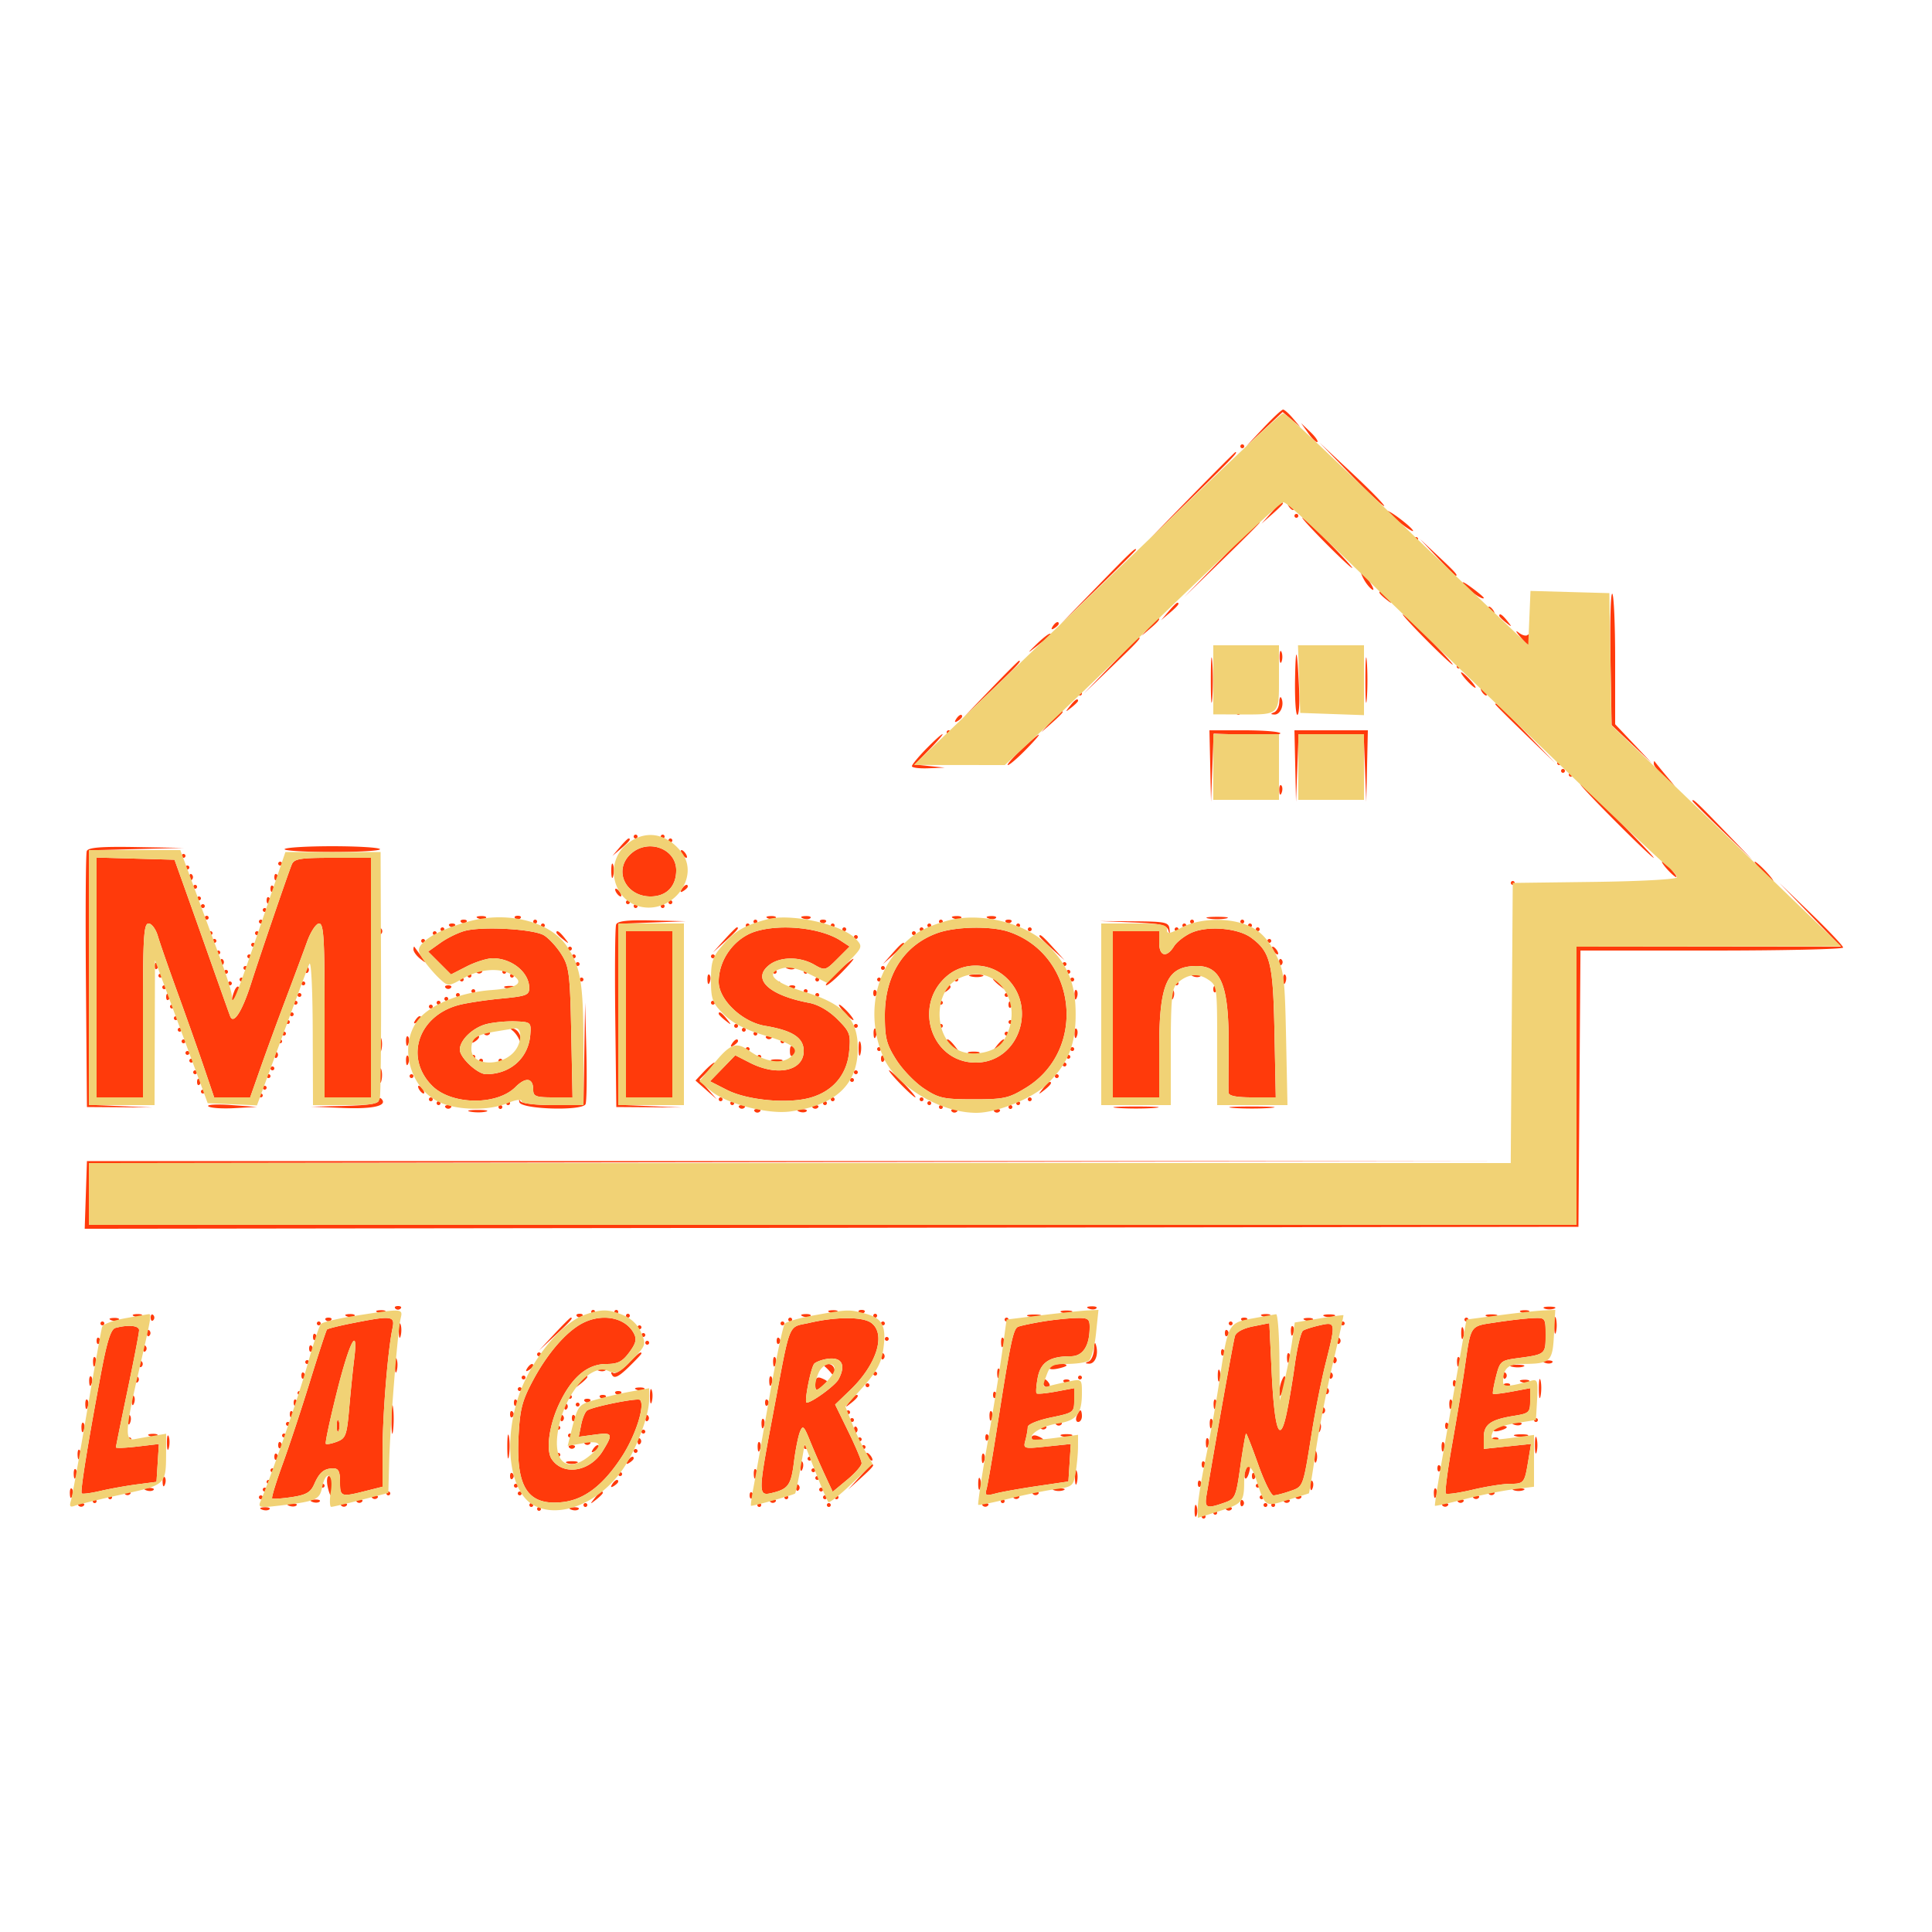 <svg xmlns="http://www.w3.org/2000/svg" viewBox="0 0 500 500"><path d="M326.958 110.75l-4.458 4.75 4.722-4.431 4.722-4.43 2.278 1.93 2.278 1.931-1.905-2.25c-1.048-1.237-2.192-2.25-2.542-2.25-.35 0-2.643 2.138-5.095 4.75m11.648 1.402c1.042 1.459 2.094 2.459 2.338 2.222.245-.236-.607-1.43-1.894-2.652l-2.338-2.222 1.894 2.652M321 115.5c0 .275.225.5.5.5s.5-.225.5-.5-.225-.5-.5-.5-.5.225-.5.5m28.712 7.484c4.517 4.634 8.348 8.221 8.514 7.971.165-.25-3.53-4.042-8.212-8.426l-8.514-7.971 8.212 8.426m-41.229 5.266L297.5 139.5l11.25-10.983C319.199 118.316 320.454 117 319.733 117c-.147 0-5.209 5.063-11.25 11.25m20.441 4.5l-2.424 2.75 2.75-2.424c1.512-1.334 2.75-2.571 2.75-2.75 0-.785-.81-.146-3.076 2.424M333.5 131c.34.55.843 1 1.118 1 .275 0 .222-.45-.118-1-.34-.55-.843-1-1.118-1-.275 0-.222.45.118 1m25.5 1.313c0 .247 1.652 1.71 3.671 3.25s3.356 2.289 2.97 1.665c-.791-1.28-6.641-5.609-6.641-4.915m-24 1.187c0 .275.225.5.5.5s.5-.225.5-.5-.225-.5-.5-.5-.5.225-.5.5m8 7c3.543 3.575 6.667 6.5 6.942 6.5.275 0-2.399-2.925-5.942-6.5s-6.667-6.5-6.942-6.5c-.275 0 2.399 2.925 5.942 6.5m-27.02 4.25l-9.48 9.75 9.75-9.48c5.363-5.214 9.75-9.602 9.75-9.75 0-.725-1.215.424-10.02 9.48M366 139.5c0 .275.225.5.5.5s.5-.225.5-.5-.225-.5-.5-.5-.5.225-.5.5m5.958 4.75c2.452 2.613 4.59 4.75 4.75 4.75.751 0-.043-.898-4.458-5.042l-4.75-4.458 4.458 4.75m-87.978 7.5l-9.48 9.75 9.75-9.48c5.363-5.214 9.75-9.602 9.75-9.75 0-.725-1.215.424-10.02 9.48m68.99-1.806c.573 1.07 1.535 2.25 2.139 2.623.604.374.325-.501-.62-1.944-2.002-3.055-3.038-3.518-1.519-.679m25.948 1.419c1.331 1.64 5.082 4.12 5.082 3.36 0-.191-1.462-1.418-3.25-2.726-2.011-1.472-2.71-1.714-1.832-.634M357 153.378c0 .207.788.995 1.75 1.75 1.586 1.243 1.621 1.208.378-.378-1.307-1.666-2.128-2.195-2.128-1.372m59.793 17.046l.293 17.236 5.207 4.92 5.207 4.92-4.75-5.034-4.75-5.035v-16.656c0-9.161-.337-16.866-.75-17.122-.413-.256-.618 7.291-.457 16.771M302.405 158.25l-1.905 2.25 2.25-1.905c2.114-1.79 2.705-2.595 1.905-2.595-.19 0-1.202 1.012-2.25 2.25M385.5 158c.34.55.843 1 1.118 1 .275 0 .222-.45-.118-1-.34-.55-.843-1-1.118-1-.275 0-.222.45.118 1m-16.5 7.5c3.543 3.575 6.667 6.5 6.942 6.5.275 0-2.399-2.925-5.942-6.5s-6.667-6.5-6.942-6.5c-.275 0 2.399 2.925 5.942 6.5m19-6.122c0 .207.788.995 1.75 1.75 1.586 1.243 1.621 1.208.378-.378-1.307-1.666-2.128-2.195-2.128-1.372m-90.595 2.872l-1.905 2.25 2.25-1.905c2.114-1.79 2.705-2.595 1.905-2.595-.19 0-1.202 1.012-2.25 2.25m-25-.095c-.443.715-.275.883.44.44.635-.392 1.155-.911 1.155-1.154 0-.834-.883-.439-1.595.714m121 2.612c2.281 2.673 2.595 2.742 2.595.566 0-.916-.296-1.37-.658-1.008-.362.362-1.374.107-2.25-.566-.975-.75-.854-.36.313 1.008m-125.187 1.983c-2.392 2.337-2.432 2.452-.266.765 4.268-3.325 4.471-3.515 3.764-3.515-.377 0-1.951 1.238-3.498 2.75m19.255 5.5l-6.973 7.25 7.25-6.973c6.734-6.477 7.707-7.527 6.973-7.527-.152 0-3.415 3.262-7.25 7.25M313.36 176c0 5.225.169 7.363.375 4.75.206-2.613.206-6.887 0-9.5-.206-2.613-.375-.475-.375 4.75m21.8-.25c-.088 5.088.177 9.251.59 9.252.413.001.625-2.812.472-6.25-.503-11.286-.899-12.407-1.062-3.002m18.2.25c0 5.225.169 7.363.375 4.75.206-2.613.206-6.887 0-9.5-.206-2.613-.375-.475-.375 4.75m-22.202-6c0 1.375.227 1.938.504 1.25.278-.687.278-1.812 0-2.5-.277-.687-.504-.125-.504 1.25m-74.685 8.25l-6.973 7.25 7.25-6.973c6.734-6.477 7.707-7.527 6.973-7.527-.152 0-3.415 3.262-7.25 7.25M377 172.5c0 .275.225.5.5.5s.5-.225.5-.5-.225-.5-.5-.5-.5.225-.5.5m2.5 3.5c.995 1.1 2.035 2 2.31 2 .275 0-.315-.9-1.31-2-.995-1.1-2.035-2-2.31-2-.275 0 .315.9 1.31 2m4 3c.34.55.843 1 1.118 1 .275 0 .222-.45-.118-1-.34-.55-.843-1-1.118-1-.275 0-.222.45.118 1m-104.5.5c0 .275.225.5.5.5s.5-.225.5-.5-.225-.5-.5-.5-.5.225-.5.5m52.079 2.167c-.043 1.191-.641 2.393-1.329 2.671-.979.395-.972.521.031.583 1.518.094 2.622-2.321 1.892-4.138-.283-.706-.551-.308-.594.884m-54.207 1.083c-1.243 1.586-1.208 1.621.378.378.962-.755 1.75-1.543 1.75-1.75 0-.823-.821-.294-2.128 1.372M387 182.275c0 .151 3.488 3.639 7.75 7.75l7.75 7.475-7.475-7.75c-6.943-7.198-8.025-8.206-8.025-7.475m-115.076 4.475l-2.424 2.75 2.75-2.424c1.512-1.334 2.75-2.571 2.75-2.75 0-.785-.81-.146-3.076 2.424M320 184.5c0 .275.225.5.5.5s.5-.225.5-.5-.225-.5-.5-.5-.5.225-.5.5m-72.595 1.655c-.443.715-.275.883.44.44.635-.392 1.155-.911 1.155-1.154 0-.834-.883-.439-1.595.714M245 189.5c0 .275.225.5.5.5s.5-.225.5-.5-.225-.5-.5-.5-.5.225-.5.5m68.206 8.75l.205 9.25.335-8.82.334-8.82 8.868.32c4.877.176 8.657-.018 8.401-.43-.257-.412-4.49-.75-9.408-.75H313l.206 9.25m22 0l.205 9.25.334-8.75.333-8.75h16.844l.333 8.75.334 8.75.205-9.25L354 189h-19l.206 9.25m-95.503-4.458c-2.037 2.086-3.703 4.111-3.703 4.5 0 .389 1.912.632 4.25.54l4.25-.168-3.886-.401-3.886-.4 3.839-3.931c2.111-2.163 3.614-3.932 3.339-3.932-.275 0-2.166 1.706-4.203 3.792m24.586.233c-2.316 2.186-3.87 3.975-3.453 3.975.417 0 2.516-1.8 4.664-4 5.025-5.146 4.251-5.13-1.211.025M403 197.5c0 .275.225.5.5.5s.5-.225.5-.5-.225-.5-.5-.5-.5.225-.5.5m25 .159c0 .546 1.238 2.083 2.75 3.417l2.75 2.424-2.5-3c-1.375-1.65-2.613-3.187-2.75-3.417-.137-.229-.25.03-.25.576m-24 1.841c0 .275.225.5.5.5s.5-.225.5-.5-.225-.5-.5-.5-.5.225-.5.5m2 1c0 .275.225.5.5.5s.5-.225.5-.5-.225-.5-.5-.5-.5.225-.5.5m-74.921 4.083c.048 1.165.285 1.402.604.605.289-.722.253-1.585-.079-1.917-.332-.332-.568.258-.525 1.312M418 212.5c5.203 5.225 9.685 9.5 9.96 9.5.275 0-3.757-4.275-8.96-9.5-5.203-5.225-9.685-9.5-9.96-9.5-.275 0 3.757 4.275 8.96 9.5m20-5.225c0 .151 3.488 3.639 7.75 7.75l7.75 7.475-7.475-7.75c-6.943-7.198-8.025-8.206-8.025-7.475M164 216.5c0 .275.225.5.5.5s.5-.225.5-.5-.225-.5-.5-.5-.5.225-.5.5m7 0c0 .275.225.5.5.5s.5-.225.5-.5-.225-.5-.5-.5-.5.225-.5.5m-10.595 2.75l-1.905 2.25 2.25-1.905c2.114-1.79 2.705-2.595 1.905-2.595-.19 0-1.202 1.012-2.25 2.25M173 217.5c0 .275.225.5.5.5s.5-.225.5-.5-.225-.5-.5-.5-.5.225-.5.5m-150.546 2.758c-.265.692-.363 15.88-.218 33.75L22.5 286.5l8.5.058 8.5.059-8.25-.348-8.25-.347v-65.86l12.25-.315 12.25-.315-12.281-.216c-9.109-.16-12.406.109-12.765 1.042m51.201-.508c-.255.412 5.3.75 12.345.75 7.045 0 12.6-.338 12.345-.75-.254-.412-5.81-.75-12.345-.75-6.535 0-12.091.338-12.345.75m89.534 1.289c-4.502 4.193-1.318 10.961 5.156 10.961 4.122 0 6.655-2.577 6.655-6.772 0-5.685-7.392-8.307-11.811-4.189M176.5 221c.34.55.843 1 1.118 1 .275 0 .222-.45-.118-1-.34-.55-.843-1-1.118-1-.275 0-.222.45.118 1m-129.5.5c0 .275.225.5.5.5s.5-.225.5-.5-.225-.5-.5-.5-.5.225-.5.5m-22 31.465V284h12v-22.5c0-19.01.225-22.5 1.453-22.5.799 0 1.881 1.463 2.405 3.25.523 1.787 2.832 8.425 5.131 14.75 2.298 6.325 5.361 14.988 6.807 19.25l2.628 7.75h9.317l2.725-7.75c1.498-4.262 4.425-12.25 6.502-17.75 2.078-5.5 4.547-12.137 5.488-14.75.946-2.628 2.343-4.75 3.127-4.75 1.181 0 1.417 3.75 1.417 22.5V284h12v-62h-9.893c-8.485 0-9.994.249-10.603 1.75-1.021 2.514-8.254 23.669-10.519 30.764-2.315 7.252-4.549 10.752-5.416 8.486-.316-.825-2.558-7.125-4.983-14a5559.479 5559.479 0 00-6.916-19.5l-2.507-7-10.081-.285L25 221.93v31.035M72 223.5c0 .275.225.5.5.5s.5-.225.5-.5-.225-.5-.5-.5-.5.225-.5.5m86.195 2c.02 1.65.244 2.204.498 1.231.254-.973.237-2.323-.037-3-.274-.677-.481.119-.461 1.769M431.5 225c.995 1.1 2.035 2 2.31 2 .275 0-.315-.9-1.31-2-.995-1.1-2.035-2-2.31-2-.275 0 .315.9 1.31 2m24.5.5c1.292 1.375 2.574 2.5 2.849 2.5.275 0-.557-1.125-1.849-2.5-1.292-1.375-2.574-2.5-2.849-2.5-.275 0 .557 1.125 1.849 2.5m-408-1c0 .275.225.5.5.5s.5-.225.5-.5-.225-.5-.5-.5-.5.225-.5.5m1 2.5c0 .733.3 1.033.667.667a.948.948 0 000-1.334c-.367-.366-.667-.066-.667.667m22 0c0 .733.3 1.033.667.667a.948.948 0 000-1.334c-.367-.366-.667-.066-.667.667m320 1.5c0 .275.225.5.5.5s.5-.225.5-.5-.225-.5-.5-.5-.5.225-.5.5m-341 1c0 .275.225.5.5.5s.5-.225.5-.5-.225-.5-.5-.5-.5.225-.5.5m20 .5c0 .733.3 1.033.667.667a.948.948 0 000-1.334c-.367-.366-.667-.066-.667.667m106.405.155c-.443.715-.275.883.44.44.635-.392 1.155-.911 1.155-1.154 0-.834-.883-.439-1.595.714m292.072 6.595l7.976 8.25H408v72H23V301.005l184-.256 184-.257-184.25.004-184.25.004-.289 8.753-.289 8.752 193.289-.252L408.5 317.5l.263-35.75.262-35.75h33.988c18.693 0 33.987-.348 33.987-.773 0-.426-3.712-4.363-8.25-8.75l-8.25-7.977 7.977 8.25M159.5 231c.34.55.843 1 1.118 1 .275 0 .222-.45-.118-1-.34-.55-.843-1-1.118-1-.275 0-.222.45.118 1M51 232.5c0 .275.225.5.5.5s.5-.225.5-.5-.225-.5-.5-.5-.5.225-.5.5m18 .5c0 .733.3 1.033.667.667a.948.948 0 000-1.334c-.367-.366-.667-.066-.667.667m93 .5c0 .275.225.5.5.5s.5-.225.5-.5-.225-.5-.5-.5-.5.225-.5.5m11 0c0 .275.225.5.5.5s.5-.225.5-.5-.225-.5-.5-.5-.5.225-.5.5m-121 1c0 .275.225.5.5.5s.5-.225.5-.5-.225-.5-.5-.5-.5.225-.5.5m112 0c0 .275.225.5.5.5s.5-.225.5-.5-.225-.5-.5-.5-.5.225-.5.5m7 0c0 .275.225.5.5.5s.5-.225.5-.5-.225-.5-.5-.5-.5.225-.5.5m-103 1c0 .275.225.5.5.5s.5-.225.5-.5-.225-.5-.5-.5-.5.225-.5.5m-15 2c0 .275.225.5.5.5s.5-.225.5-.5-.225-.5-.5-.5-.5.225-.5.5m70.813.183c.721.289 1.584.253 1.916-.079.332-.332-.258-.568-1.312-.525-1.165.048-1.402.285-.604.604m9.52-.016a.948.948 0 001.334 0c.366-.367.066-.667-.667-.667-.733 0-1.033.3-.667.667m65.48.016c.721.289 1.584.253 1.916-.079.332-.332-.258-.568-1.312-.525-1.165.048-1.402.285-.604.604m9 0c.721.289 1.584.253 1.916-.079.332-.332-.258-.568-1.312-.525-1.165.048-1.402.285-.604.604m39 0c.721.289 1.584.253 1.916-.079.332-.332-.258-.568-1.312-.525-1.165.048-1.402.285-.604.604m9 0c.721.289 1.584.253 1.916-.079.332-.332-.258-.568-1.312-.525-1.165.048-1.402.285-.604.604m56.937.023c1.238.238 3.262.238 4.5 0 1.238-.239.225-.434-2.25-.434s-3.488.195-2.25.434M67 238.5c0 .275.225.5.5.5s.5-.225.5-.5-.225-.5-.5-.5-.5.225-.5.5m52.333.167a.948.948 0 001.334 0c.366-.367.066-.667-.667-.667-.733 0-1.033.3-.667.667M138 238.5c0 .275.225.5.5.5s.5-.225.5-.5-.225-.5-.5-.5-.5.225-.5.5m21.449.772c-.268.699-.367 11.612-.218 24.25l.269 22.978 8.5.058 8.5.059-8.25-.348-8.25-.347v-46.844l8.75-.333 8.75-.334-8.781-.205c-6.339-.149-8.918.148-9.27 1.066M195 238.5c0 .275.225.5.5.5s.5-.225.5-.5-.225-.5-.5-.5-.5.225-.5.5m17.333.167a.948.948 0 001.334 0c.366-.367.066-.667-.667-.667-.733 0-1.033.3-.667.667M243 238.5c0 .275.225.5.5.5s.5-.225.5-.5-.225-.5-.5-.5-.5.225-.5.5m17.333.167a.948.948 0 001.334 0c.366-.367.066-.667-.667-.667-.733 0-1.033.3-.667.667m32.851.055c7.141.291 8.774.658 9.193 2.066.377 1.27.456 1.196.304-.288-.186-1.831-.963-2.006-9.192-2.066l-8.989-.065 8.684.353M308 238.5c0 .275.225.5.5.5s.5-.225.5-.5-.225-.5-.5-.5-.5.225-.5.5m13 0c0 .275.225.5.5.5s.5-.225.5-.5-.225-.5-.5-.5-.5.225-.5.5m-204.667 1.167a.948.948 0 001.334 0c.366-.367.066-.667-.667-.667-.733 0-1.033.3-.667.667M140 239.5c0 .275.225.5.5.5s.5-.225.5-.5-.225-.5-.5-.5-.5.225-.5.5m53 0c0 .275.225.5.5.5s.5-.225.5-.5-.225-.5-.5-.5-.5.225-.5.5m22 0c0 .275.225.5.5.5s.5-.225.5-.5-.225-.5-.5-.5-.5.225-.5.5m25 0c0 .275.225.5.5.5s.5-.225.5-.5-.225-.5-.5-.5-.5.225-.5.5m23 0c0 .275.225.5.5.5s.5-.225.5-.5-.225-.5-.5-.5-.5.225-.5.5m43 0c0 .275.225.5.5.5s.5-.225.5-.5-.225-.5-.5-.5-.5.225-.5.5m17 0c0 .275.225.5.5.5s.5-.225.5-.5-.225-.5-.5-.5-.5.225-.5.5M98 241c0 .733.3 1.033.667.667a.948.948 0 000-1.334c-.367-.366-.667-.066-.667.667m16-.5c0 .275.225.5.5.5s.5-.225.5-.5-.225-.5-.5-.5-.5.225-.5.5m6.365.395c-1.725.443-4.58 1.834-6.345 3.091l-3.21 2.286 2.956 2.955 2.955 2.956 4.1-2.092c2.255-1.15 5.272-2.091 6.705-2.091 4.915 0 9.382 3.605 9.442 7.621.029 1.907-.699 2.19-7.218 2.808-3.987.377-8.917 1.122-10.955 1.655-10.575 2.765-14.194 13.671-6.942 20.923 4.974 4.974 16.715 5.152 21.541.326 2.7-2.7 4.606-2.399 4.606.726 0 1.667.718 1.941 5.084 1.941h5.085l-.335-16.75c-.303-15.182-.539-17.078-2.527-20.25-1.206-1.925-3.231-4.141-4.5-4.923-2.65-1.635-15.735-2.392-20.442-1.182m67.072 2.355l-2.937 3.25 3.25-2.937c3.029-2.738 3.71-3.563 2.937-3.563-.172 0-1.635 1.463-3.25 3.25m8.206-2.222c-5.489 1.645-9.643 7.262-9.643 13.04 0 4.66 6.068 10.434 12.003 11.421 7.098 1.18 9.997 3.065 9.997 6.501 0 5.169-6.82 6.673-13.895 3.063l-3.816-1.946-3.263 3.366-3.262 3.366 4.368 2.23c5.188 2.649 15.552 3.645 21.416 2.058 5.934-1.606 9.63-5.927 10.207-11.934.438-4.551.221-5.151-3.046-8.417-2.184-2.185-4.946-3.786-7.288-4.225-10.411-1.953-14.891-6.133-10.437-9.739 2.786-2.256 7.95-2.331 11.716-.17 2.805 1.61 2.924 1.58 6.02-1.516l3.159-3.159-2.317-1.518c-5.019-3.289-15.252-4.419-21.919-2.421M218 240.5c0 .275.225.5.5.5s.5-.225.5-.5-.225-.5-.5-.5-.5.225-.5.5m20 0c0 .275.225.5.5.5s.5-.225.5-.5-.225-.5-.5-.5-.5.225-.5.5m4.637.965C233.986 244.549 229 252.336 229 262.764c0 5.859.424 7.513 2.947 11.491 1.62 2.555 4.849 5.906 7.175 7.445 3.813 2.525 5.08 2.8 12.878 2.8 7.882 0 9.084-.269 13.574-3.034 15.856-9.767 13.131-34.323-4.473-40.31-4.542-1.545-13.694-1.391-18.464.309M266 240.5c0 .275.225.5.5.5s.5-.225.5-.5-.225-.5-.5-.5-.5.225-.5.5m38 0c0 .275.225.5.5.5s.5-.225.5-.5-.225-.5-.5-.5-.5.225-.5.5m4.302.913c-1.758.796-3.779 2.378-4.49 3.517-1.895 3.033-3.812 2.566-3.812-.93v-3h-12v43h12v-12.532c0-17.041 2.009-21.468 9.743-21.468 6.442 0 8.401 5.236 8.23 22-.053 5.225-.069 10.063-.035 10.75.042.856 1.979 1.25 6.146 1.25h6.085l-.335-16.75c-.361-18.111-1.037-20.87-6.01-24.55-3.433-2.54-11.306-3.193-15.522-1.287M325 240.5c0 .275.225.5.5.5s.5-.225.5-.5-.225-.5-.5-.5-.5.225-.5.5m-271 1c0 .275.225.5.5.5s.5-.225.5-.5-.225-.5-.5-.5-.5.225-.5.5m12 0c0 .275.225.5.5.5s.5-.225.5-.5-.225-.5-.5-.5-.5.225-.5.5m46 0c0 .275.225.5.5.5s.5-.225.5-.5-.225-.5-.5-.5-.5.225-.5.5m32-.122c0 .207.787.995 1.75 1.75 1.586 1.243 1.621 1.208.378-.378-1.307-1.666-2.128-2.195-2.128-1.372m18 21.122V284h12v-43h-12v21.5m74-21c0 .275.225.5.5.5s.5-.225.5-.5-.225-.5-.5-.5-.5.225-.5.5m-15 1c0 .275.225.5.5.5s.5-.225.5-.5-.225-.5-.5-.5-.5.225-.5.5m48-.187c0 .172 1.462 1.635 3.25 3.25l3.25 2.937-2.937-3.25c-2.738-3.029-3.563-3.71-3.563-2.937M55 243.5c0 .275.225.5.5.5s.5-.225.5-.5-.225-.5-.5-.5-.5.225-.5.5m54 0c0 .275.225.5.5.5s.5-.225.5-.5-.225-.5-.5-.5-.5.225-.5.5m219 0c0 .275.225.5.5.5s.5-.225.5-.5-.225-.5-.5-.5-.5.225-.5.5m-263 1c0 .275.225.5.5.5s.5-.225.5-.5-.225-.5-.5-.5-.5.225-.5.5m165.924 2.25l-2.424 2.75 2.75-2.424c1.512-1.334 2.75-2.571 2.75-2.75 0-.785-.81-.146-3.076 2.424M107 245.711c0 .574.787 1.662 1.75 2.417 1.619 1.269 1.64 1.222.283-.628-.807-1.1-1.594-2.187-1.75-2.417-.156-.229-.283.054-.283.628m40-.211c0 .275.225.5.5.5s.5-.225.5-.5-.225-.5-.5-.5-.5.225-.5.5m182.5.5c.34.55.843 1 1.118 1 .275 0 .222-.45-.118-1-.34-.55-.843-1-1.118-1-.275 0-.222.45.118 1m-273.5.5c0 .275.225.5.5.5s.5-.225.5-.5-.225-.5-.5-.5-.5.225-.5.5m8 1c0 .275.225.5.5.5s.5-.225.5-.5-.225-.5-.5-.5-.5.225-.5.5m84 0c0 .275.225.5.5.5s.5-.225.5-.5-.225-.5-.5-.5-.5.225-.5.5m36 0c0 .275.225.5.5.5s.5-.225.5-.5-.225-.5-.5-.5-.5.225-.5.5M57 249c0 .733.3 1.033.667.667a.948.948 0 000-1.334c-.367-.366-.667-.066-.667.667m23-.5c0 .275.225.5.5.5s.5-.225.5-.5-.225-.5-.5-.5-.5.225-.5.5m136.765 3.027c-2.055 1.91-3.381 3.473-2.946 3.473.434 0 2.315-1.575 4.181-3.5 4.353-4.491 3.607-4.475-1.235.027M331 249c0 .733.3 1.033.667.667a.948.948 0 000-1.334c-.367-.366-.667-.066-.667.667m-291 1c0 .733.3 1.033.667.667a.948.948 0 000-1.334c-.367-.366-.667-.066-.667.667m109-.5c0 .275.225.5.5.5s.5-.225.5-.5-.225-.5-.5-.5-.5.225-.5.5m126 0c0 .275.225.5.5.5s.5-.225.5-.5-.225-.5-.5-.5-.5.225-.5.5m-212 1c0 .275.225.5.5.5s.5-.225.5-.5-.225-.5-.5-.5-.5.225-.5.5m16 .5c0 .733.3 1.033.667.667a.948.948 0 000-1.334c-.367-.366-.667-.066-.667.667m124.813-.317c.721.289 1.584.253 1.916-.079.332-.332-.258-.568-1.312-.525-1.165.048-1.402.285-.604.604M228 250.5c0 .275.225.5.5.5s.5-.225.5-.5-.225-.5-.5-.5-.5.225-.5.5m17.143 2.033C236.126 260.12 240.998 275 252.5 275c11.355 0 16.291-14.95 7.404-22.427-4.212-3.545-10.575-3.562-14.761-.04M58 251.5c0 .275.225.5.5.5s.5-.225.5-.5-.225-.5-.5-.5-.5.225-.5.5m65.333.167a.948.948 0 001.334 0c.366-.367.066-.667-.667-.667-.733 0-1.033.3-.667.667M130 251.5c0 .275.225.5.5.5s.5-.225.5-.5-.225-.5-.5-.5-.5.225-.5.5m70 0c0 .275.225.5.5.5s.5-.225.5-.5-.225-.5-.5-.5-.5.225-.5.5m8 0c0 .275.225.5.5.5s.5-.225.5-.5-.225-.5-.5-.5-.5.225-.5.5m68 0c0 .275.225.5.5.5s.5-.225.5-.5-.225-.5-.5-.5-.5.225-.5.5m-235 1c0 .275.225.5.5.5s.5-.225.5-.5-.225-.5-.5-.5-.5.225-.5.5m80 0c0 .275.225.5.5.5s.5-.225.5-.5-.225-.5-.5-.5-.5.225-.5.5m11 0c0 .275.225.5.5.5s.5-.225.5-.5-.225-.5-.5-.5-.5.225-.5.5m51.079 1.083c.048 1.165.285 1.402.604.605.289-.722.253-1.585-.079-1.917-.332-.332-.568.258-.525 1.312m68.19-.89c.973.254 2.323.237 3-.037.677-.274-.119-.481-1.769-.461-1.65.02-2.204.244-1.231.498m57.544-.01c.721.289 1.584.253 1.916-.079.332-.332-.258-.568-1.312-.525-1.165.048-1.402.285-.604.604m23.266.9c.048 1.165.285 1.402.604.605.289-.722.253-1.585-.079-1.917-.332-.332-.568.258-.525 1.312M62 253.5c0 .275.225.5.5.5s.5-.225.5-.5-.225-.5-.5-.5-.5.225-.5.5m57 0c0 .275.225.5.5.5s.5-.225.5-.5-.225-.5-.5-.5-.5.225-.5.5m31 0c0 .275.225.5.5.5s.5-.225.5-.5-.225-.5-.5-.5-.5.225-.5.5m61 0c0 .275.225.5.5.5s.5-.225.5-.5-.225-.5-.5-.5-.5.225-.5.5m16 0c0 .275.225.5.5.5s.5-.225.5-.5-.225-.5-.5-.5-.5.225-.5.5m20 0c0 .275.225.5.5.5s.5-.225.5-.5-.225-.5-.5-.5-.5.225-.5.5m10-.122c0 .207.788.995 1.75 1.75 1.586 1.243 1.621 1.208.378-.378-1.307-1.666-2.128-2.195-2.128-1.372m20 .122c0 .275.225.5.5.5s.5-.225.5-.5-.225-.5-.5-.5-.5.225-.5.5m-218 1c0 .275.225.5.5.5s.5-.225.5-.5-.225-.5-.5-.5-.5.225-.5.5m19 0c0 .275.225.5.5.5s.5-.225.5-.5-.225-.5-.5-.5-.5.225-.5.5m123 0c0 .275.225.5.5.5s.5-.225.5-.5-.225-.5-.5-.5-.5.225-.5.5m103 0c0 .275.225.5.5.5s.5-.225.5-.5-.225-.5-.5-.5-.5.225-.5.5m-262 1c0 .275.225.5.5.5s.5-.225.5-.5-.225-.5-.5-.5-.5.225-.5.5m18.624 1.039c-.965 2.514-.681 3.163.498 1.136.584-1.004.851-2.036.593-2.293-.257-.258-.749.263-1.091 1.157m54.709-.872a.948.948 0 001.334 0c.366-.367.066-.667-.667-.667-.733 0-1.033.3-.667.667m15.417-.005c.688.278 1.813.278 2.5 0 .688-.277.125-.504-1.25-.504s-1.937.227-1.25.504m73.583.005a.948.948 0 001.334 0c.366-.367.066-.667-.667-.667-.733 0-1.033.3-.667.667m40.072.488c-.443.715-.275.883.44.44.635-.392 1.155-.911 1.155-1.154 0-.834-.883-.439-1.595.714M314 256c0 .733.3 1.033.667.667a.948.948 0 000-1.334c-.367-.366-.667-.066-.667.667m-192 .5c0 .275.225.5.5.5s.5-.225.5-.5-.225-.5-.5-.5-.5.225-.5.5m86 0c0 .275.225.5.5.5s.5-.225.5-.5-.225-.5-.5-.5-.5.225-.5.5m18 .5c0 .733.3 1.033.667.667a.948.948 0 000-1.334c-.367-.366-.667-.066-.667.667m52.079.583c.048 1.165.285 1.402.604.605.289-.722.253-1.585-.079-1.917-.332-.332-.568.258-.525 1.312m25 0c.048 1.165.285 1.402.604.605.289-.722.253-1.585-.079-1.917-.332-.332-.568.258-.525 1.312M43 258c0 .733.3 1.033.667.667a.948.948 0 000-1.334c-.367-.366-.667-.066-.667.667m34-.5c0 .275.225.5.5.5s.5-.225.5-.5-.225-.5-.5-.5-.5.225-.5.5m41 0c0 .275.225.5.5.5s.5-.225.5-.5-.225-.5-.5-.5-.5.225-.5.5m93 0c0 .275.225.5.5.5s.5-.225.5-.5-.225-.5-.5-.5-.5.225-.5.5m49 0c0 .275.225.5.5.5s.5-.225.5-.5-.225-.5-.5-.5-.5.225-.5.5m-145 1c0 .275.225.5.5.5s.5-.225.5-.5-.225-.5-.5-.5-.5.225-.5.5m-39 1c0 .275.225.5.5.5s.5-.225.5-.5-.225-.5-.5-.5-.5.225-.5.5m37 0c0 .275.225.5.5.5s.5-.225.5-.5-.225-.5-.5-.5-.5.225-.5.5m71 0c0 .275.225.5.5.5s.5-.225.5-.5-.225-.5-.5-.5-.5.225-.5.5m59 0c0 .275.225.5.5.5s.5-.225.5-.5-.225-.5-.5-.5-.5.225-.5.5m18 .5c0 .733.3 1.033.667.667a.948.948 0 000-1.334c-.367-.366-.667-.066-.667.667m-217 .5c0 .275.225.5.5.5s.5-.225.5-.5-.225-.5-.5-.5-.5.225-.5.5m67 0c0 .275.225.5.5.5s.5-.225.5-.5-.225-.5-.5-.5-.5.225-.5.5m40.216 12.25L151 286h-7.917c-4.409 0-8.142-.454-8.425-1.025-.279-.564-.393-.451-.253.25.377 1.878 16.435 2.356 17.143.51.284-.74.374-6.946.201-13.79l-.317-12.445-.216 13.25M218.5 262c.995 1.1 2.035 2 2.31 2 .275 0-.315-.9-1.31-2-.995-1.1-2.035-2-2.31-2-.275 0 .315.9 1.31 2m-143.5.5c0 .275.225.5.5.5s.5-.225.5-.5-.225-.5-.5-.5-.5.225-.5.5m111-.122c0 .207.787.995 1.75 1.75 1.586 1.243 1.621 1.208.378-.378-1.307-1.666-2.128-2.195-2.128-1.372M45 263.5c0 .275.225.5.5.5s.5-.225.5-.5-.225-.5-.5-.5-.5.225-.5.5m62.405.655c-.443.715-.275.883.44.44 1.153-.712 1.548-1.595.714-1.595-.243 0-.762.52-1.154 1.155M74 264.5c0 .275.225.5.5.5s.5-.225.5-.5-.225-.5-.5-.5-.5.225-.5.5m52.024.499c-3.581.866-7.024 4.129-7.024 6.657 0 2.074 4.581 6.344 6.805 6.344 6.28 0 10.958-4.173 11.434-10.198.253-3.205.143-3.307-3.739-3.473-2.2-.093-5.564.208-7.476.67M261 264.5c0 .275.225.5.5.5s.5-.225.5-.5-.225-.5-.5-.5-.5.225-.5.5m-71 1c0 .275.225.5.5.5s.5-.225.5-.5-.225-.5-.5-.5-.5.225-.5.5m31 0c0 .275.225.5.5.5s.5-.225.5-.5-.225-.5-.5-.5-.5.225-.5.5m22 0c0 .275.225.5.5.5s.5-.225.5-.5-.225-.5-.5-.5-.5.225-.5.5m-197 1c0 .275.225.5.5.5s.5-.225.5-.5-.225-.5-.5-.5-.5.225-.5.5m86.6.174c.605.454 1.385 1.501 1.732 2.326.445 1.054.564.93.4-.417-.127-1.055-.907-2.101-1.732-2.326-.965-.263-1.107-.114-.4.417m59.4-.174c0 .275.225.5.5.5s.5-.225.5-.5-.225-.5-.5-.5-.5.225-.5.5m34.079 1.083c.048 1.165.285 1.402.604.605.289-.722.253-1.585-.079-1.917-.332-.332-.568.258-.525 1.312m52 0c.048 1.165.285 1.402.604.605.289-.722.253-1.585-.079-1.917-.332-.332-.568.258-.525 1.312M73 267.5c0 .275.225.5.5.5s.5-.225.5-.5-.225-.5-.5-.5-.5.225-.5.5m52.333.167a.948.948 0 001.334 0c.366-.367.066-.667-.667-.667-.733 0-1.033.3-.667.667M195 267.5c0 .275.225.5.5.5s.5-.225.5-.5-.225-.5-.5-.5-.5.225-.5.5m65 0c0 .275.225.5.5.5s.5-.225.5-.5-.225-.5-.5-.5-.5.225-.5.5m-161.805 3c.02 1.65.244 2.204.498 1.231.254-.973.237-2.323-.037-3-.274-.677-.481.119-.461 1.769m6.884-.917c.048 1.165.285 1.402.604.605.289-.722.253-1.585-.079-1.917-.332-.332-.568.258-.525 1.312m17.326-.428c-.443.715-.275.883.44.44 1.153-.712 1.548-1.595.714-1.595-.243 0-.762.52-1.154 1.155m75.928-.488a.948.948 0 001.334 0c.366-.367.066-.667-.667-.667-.733 0-1.033.3-.667.667M47 269.5c0 .275.225.5.5.5s.5-.225.5-.5-.225-.5-.5-.5-.5.225-.5.5m25 0c0 .275.225.5.5.5s.5-.225.5-.5-.225-.5-.5-.5-.5.225-.5.5m117.405.655c-.443.715-.275.883.44.44.635-.392 1.155-.911 1.155-1.154 0-.834-.883-.439-1.595.714M202 269.5c0 .275.225.5.5.5s.5-.225.5-.5-.225-.5-.5-.5-.5.225-.5.5m20.195 2c.02 1.65.244 2.204.498 1.231.254-.973.237-2.323-.037-3-.274-.677-.481.119-.461 1.769M245 269.378c0 .207.787.995 1.75 1.75 1.586 1.243 1.621 1.208.378-.378-1.307-1.666-2.128-2.195-2.128-1.372m12.872 1.372c-1.243 1.586-1.208 1.621.378.378.962-.755 1.75-1.543 1.75-1.75 0-.823-.821-.294-2.128 1.372M204.429 272c0 1.295.338 1.633.985.986.648-.648.648-1.324 0-1.972-.647-.647-.985-.309-.985.986M193 271.5c0 .275.225.5.5.5s.5-.225.5-.5-.225-.5-.5-.5-.5.225-.5.5m34 0c0 .275.225.5.5.5s.5-.225.5-.5-.225-.5-.5-.5-.5.225-.5.5m50 0c0 .275.225.5.5.5s.5-.225.5-.5-.225-.5-.5-.5-.5.225-.5.5m-229 1c0 .275.225.5.5.5s.5-.225.5-.5-.225-.5-.5-.5-.5.225-.5.5m23 .5c0 .733.3 1.033.667.667a.948.948 0 000-1.334c-.367-.366-.667-.066-.667.667m179.75-.338c.688.278 1.813.278 2.5 0 .688-.277.125-.504-1.25-.504s-1.937.227-1.25.504m-145.671 1.921c.048 1.165.285 1.402.604.605.289-.722.253-1.585-.079-1.917-.332-.332-.568.258-.525 1.312M122 273.5c0 .275.225.5.5.5s.5-.225.5-.5-.225-.5-.5-.5-.5.225-.5.5m74 0c0 .275.225.5.5.5s.5-.225.5-.5-.225-.5-.5-.5-.5.225-.5.5m32 .5c0 .733.3 1.033.667.667a.948.948 0 000-1.334c-.367-.366-.667-.066-.667.667m48-.5c0 .275.225.5.5.5s.5-.225.5-.5-.225-.5-.5-.5-.5.225-.5.5m-227 1c0 .275.225.5.5.5s.5-.225.5-.5-.225-.5-.5-.5-.5.225-.5.5m75 0c0 .275.225.5.5.5s.5-.225.5-.5-.225-.5-.5-.5-.5.225-.5.5m5 0c0 .275.225.5.5.5s.5-.225.5-.5-.225-.5-.5-.5-.5.225-.5.5m70.75.162c.688.278 1.813.278 2.5 0 .688-.277.125-.504-1.25-.504s-1.937.227-1.25.504m-17.581 2.658l-2.18 2.321 2.755 2.429 2.756 2.43-2.232-2.546-2.232-2.545 2.204-2.205c1.212-1.212 1.958-2.204 1.657-2.204-.302 0-1.529 1.044-2.728 2.32M275 275.5c0 .275.225.5.5.5s.5-.225.5-.5-.225-.5-.5-.5-.5.225-.5.5m-205 1c0 .275.225.5.5.5s.5-.225.5-.5-.225-.5-.5-.5-.5.225-.5.5m28.195 2c.02 1.65.244 2.204.498 1.231.254-.973.237-2.323-.037-3-.274-.677-.481.119-.461 1.769M50 277.5c0 .275.225.5.5.5s.5-.225.5-.5-.225-.5-.5-.5-.5.225-.5.5m171 0c0 .275.225.5.5.5s.5-.225.5-.5-.225-.5-.5-.5-.5.225-.5.5m12 3c1.866 1.925 3.617 3.5 3.892 3.5.275 0-1.026-1.575-2.892-3.5-1.866-1.925-3.617-3.5-3.892-3.5-.275 0 1.026 1.575 2.892 3.5m-164-2c0 .275.225.5.5.5s.5-.225.5-.5-.225-.5-.5-.5-.5.225-.5.5m37 0c0 .275.225.5.5.5s.5-.225.5-.5-.225-.5-.5-.5-.5.225-.5.5m167 0c0 .275.225.5.5.5s.5-.225.5-.5-.225-.5-.5-.5-.5.225-.5.5M51 280c0 .733.3 1.033.667.667a.948.948 0 000-1.334c-.367-.366-.667-.066-.667.667m169-.5c0 .275.225.5.5.5s.5-.225.5-.5-.225-.5-.5-.5-.5.225-.5.5m49.872 2.25c-1.243 1.586-1.208 1.621.378.378 1.666-1.307 2.195-2.128 1.372-2.128-.207 0-.995.788-1.75 1.75M68 281.5c0 .275.225.5.5.5s.5-.225.5-.5-.225-.5-.5-.5-.5.225-.5.5m40.5.5c.34.55.843 1 1.118 1 .275 0 .222-.45-.118-1-.34-.55-.843-1-1.118-1-.275 0-.222.45.118 1m-56.5.5c0 .275.225.5.5.5s.5-.225.5-.5-.225-.5-.5-.5-.5.225-.5.5m15 1c0 .275.225.5.5.5s.5-.225.5-.5-.225-.5-.5-.5-.5.225-.5.5m31 1.333c0 .785-2.866 1.234-8.75 1.371l-8.75.203 8.407.34c7.772.313 11.559-.615 9.776-2.397-.375-.376-.683-.158-.683.483m13-.333c0 .275.225.5.5.5s.5-.225.5-.5-.225-.5-.5-.5-.5.225-.5.5m75 0c0 .275.225.5.5.5s.5-.225.5-.5-.225-.5-.5-.5-.5.225-.5.5m29 0c0 .275.225.5.5.5s.5-.225.5-.5-.225-.5-.5-.5-.5.225-.5.5m23 0c0 .275.225.5.5.5s.5-.225.5-.5-.225-.5-.5-.5-.5.225-.5.5m28 0c0 .275.225.5.5.5s.5-.225.5-.5-.225-.5-.5-.5-.5.225-.5.5m-212.1 1.804c.445.443 3.462.662 6.704.488l5.896-.317-6.704-.488c-3.688-.268-6.341-.125-5.896.317m59.1-.804c0 .275.225.5.5.5s.5-.225.5-.5-.225-.5-.5-.5-.5.225-.5.5m18 0c0 .275.225.5.5.5s.5-.225.5-.5-.225-.5-.5-.5-.5.225-.5.5m58 0c0 .275.225.5.5.5s.5-.225.5-.5-.225-.5-.5-.5-.5.225-.5.5m24 0c0 .275.225.5.5.5s.5-.225.5-.5-.225-.5-.5-.5-.5.225-.5.5m27 0c0 .275.225.5.5.5s.5-.225.5-.5-.225-.5-.5-.5-.5.225-.5.5m23 0c0 .275.225.5.5.5s.5-.225.5-.5-.225-.5-.5-.5-.5.225-.5.5m-147.667 1.167a.948.948 0 001.334 0c.366-.367.066-.667-.667-.667-.733 0-1.033.3-.667.667M129 286.5c0 .275.225.5.5.5s.5-.225.5-.5-.225-.5-.5-.5-.5.225-.5.5m62.333.167a.948.948 0 001.334 0c.366-.367.066-.667-.667-.667-.733 0-1.033.3-.667.667m19 0a.948.948 0 001.334 0c.366-.367.066-.667-.667-.667-.733 0-1.033.3-.667.667M243 286.5c0 .275.225.5.5.5s.5-.225.5-.5-.225-.5-.5-.5-.5.225-.5.5m18 0c0 .275.225.5.5.5s.5-.225.5-.5-.225-.5-.5-.5-.5.225-.5.5m28.25.235c2.613.206 6.887.206 9.5 0 2.613-.206.475-.375-4.75-.375s-7.363.169-4.75.375m30 0c2.613.206 6.887.206 9.5 0 2.613-.206.475-.375-4.75-.375s-7.363.169-4.75.375m-197.488.972c1.244.239 3.044.23 4-.02s-.062-.446-2.262-.435c-2.2.011-2.982.216-1.738.455m73.571-.04a.948.948 0 001.334 0c.366-.367.066-.667-.667-.667-.733 0-1.033.3-.667.667m11.48.016c.721.289 1.584.253 1.916-.079.332-.332-.258-.568-1.312-.525-1.165.048-1.402.285-.604.604m39.52-.016a.948.948 0 001.334 0c.366-.367.066-.667-.667-.667-.733 0-1.033.3-.667.667m11 0a.948.948 0 001.334 0c.366-.367.066-.667-.667-.667-.733 0-1.033.3-.667.667m-155 51a.948.948 0 001.334 0c.366-.367.066-.667-.667-.667-.733 0-1.033.3-.667.667m179.48.016c.721.289 1.584.253 1.916-.079.332-.332-.258-.568-1.312-.525-1.165.048-1.402.285-.604.604m117.937-.021c.688.278 1.813.278 2.5 0 .688-.277.125-.504-1.25-.504s-1.937.227-1.25.504m-301.937 1.021c.721.289 1.584.253 1.916-.079.332-.332-.258-.568-1.312-.525-1.165.048-1.402.285-.604.604M153 339.5c0 .275.225.5.5.5s.5-.225.5-.5-.225-.5-.5-.5-.5.225-.5.5m6 0c0 .275.225.5.5.5s.5-.225.5-.5-.225-.5-.5-.5-.5.225-.5.5m55.813.183c.721.289 1.584.253 1.916-.079.332-.332-.258-.568-1.312-.525-1.165.048-1.402.285-.604.604m7.52-.016a.948.948 0 001.334 0c.366-.367.066-.667-.667-.667-.733 0-1.033.3-.667.667m52.417-.005c.688.278 1.813.278 2.5 0 .688-.277.125-.504-1.25-.504s-1.937.227-1.25.504m119.063.021c.721.289 1.584.253 1.916-.079.332-.332-.258-.568-1.312-.525-1.165.048-1.402.285-.604.604m-359 1c.721.289 1.584.253 1.916-.079.332-.332-.258-.568-1.312-.525-1.165.048-1.402.285-.604.604M39 341c0 .733.3 1.033.667.667a.948.948 0 000-1.334c-.367-.366-.667-.066-.667.667m50.813-.317c.721.289 1.584.253 1.916-.079.332-.332-.258-.568-1.312-.525-1.165.048-1.402.285-.604.604m59.52-.016a.948.948 0 001.334 0c.366-.367.066-.667-.667-.667-.733 0-1.033.3-.667.667M162 340.5c0 .275.225.5.5.5s.5-.225.5-.5-.225-.5-.5-.5-.5.225-.5.5m45.813.183c.721.289 1.584.253 1.916-.079.332-.332-.258-.568-1.312-.525-1.165.048-1.402.285-.604.604M226 340.5c0 .275.225.5.5.5s.5-.225.5-.5-.225-.5-.5-.5-.5.225-.5.5m40.269.193c.973.254 2.323.237 3-.037.677-.274-.119-.481-1.769-.461-1.65.02-2.204.244-1.231.498m60.544-.01c.721.289 1.584.253 1.916-.079.332-.332-.258-.568-1.312-.525-1.165.048-1.402.285-.604.604m15.937-.021c.688.278 1.813.278 2.5 0 .688-.277.125-.504-1.25-.504s-1.937.227-1.25.504m42 0c.688.278 1.813.278 2.5 0 .688-.277.125-.504-1.25-.504s-1.937.227-1.25.504M402.232 343c0 1.925.206 2.712.457 1.75.252-.962.252-2.538 0-3.5-.251-.962-.457-.175-.457 1.75m-373.419-1.317c.721.289 1.584.253 1.916-.079.332-.332-.258-.568-1.312-.525-1.165.048-1.402.285-.604.604m55.52-.016a.948.948 0 001.334 0c.366-.367.066-.667-.667-.667-.733 0-1.033.3-.667.667m6.922.76c-3.435.676-6.419 1.42-6.632 1.652-.212.231-2.191 6.271-4.397 13.421-2.206 7.15-5.396 16.801-7.089 21.446-1.693 4.646-2.907 8.617-2.699 8.825.208.209 2.48.064 5.049-.321 3.74-.561 4.899-1.223 5.821-3.325 1.356-3.093 2.554-4.089 4.942-4.11 1.336-.011 1.75.812 1.75 3.485 0 3.886.237 3.973 6.557 2.381L99 384.763l.017-9.632c.017-9.288 1.355-25.695 2.559-31.381.682-3.218-.16-3.326-10.321-1.323m52.198 2.823l-3.953 4.25 4.25-3.953c3.952-3.676 4.71-4.547 3.953-4.547-.163 0-2.076 1.913-4.25 4.25m7.275-2.792c-4.201 2.191-9.056 7.805-12.778 14.774-2.873 5.38-3.406 7.484-3.763 14.847-.63 13.015 2.564 17.66 11.453 16.658 5.65-.637 10.562-4.435 15.384-11.896 3.502-5.418 5.965-13.186 4.61-14.541-.585-.585-11.985 1.681-13.658 2.715-.52.321-1.227 1.988-1.57 3.704l-.624 3.12 4.109-.551c4.694-.63 4.874-.262 2.082 4.256-3.326 5.381-10.266 6.462-13.208 2.056-1.496-2.241-.691-8.521 1.788-13.935 3.259-7.119 7.361-10.665 12.336-10.665 2.991 0 4.177-.598 5.956-3.004 1.757-2.377 2.001-3.416 1.165-4.977-2.18-4.073-8.169-5.228-13.282-2.561M204 341.5c0 .275.225.5.5.5s.5-.225.5-.5-.225-.5-.5-.5-.5.225-.5.5m5.5.85c-5.754 1.333-4.763-1.166-9.51 23.998-3.814 20.218-3.822 20.889-.24 20.033 4.261-1.018 4.975-2.023 5.731-8.073.387-3.098 1.077-6.572 1.534-7.72.739-1.856 1.028-1.602 2.609 2.288a235.72 235.72 0 003.827 8.783l2.049 4.408 3.75-3.106c2.063-1.709 3.743-3.636 3.735-4.284-.008-.647-1.554-4.327-3.435-8.177l-3.421-7 3.923-3.775c6.857-6.598 9.323-14.515 5.413-17.374-2.196-1.606-9.034-1.606-15.965-.001m50.5-.85c0 .275.225.5.5.5s.5-.225.5-.5-.225-.5-.5-.5-.5.225-.5.5m9.65.549c-2.668.448-5.422 1.033-6.122 1.302-1.315.505-2.005 3.808-5.569 26.649-1.158 7.425-2.347 14.349-2.643 15.386-.468 1.645-.171 1.789 2.323 1.13 1.574-.416 6.461-1.285 10.861-1.932l8-1.175.311-4.853.311-4.854-6.177.646c-6.045.632-6.164.598-5.574-1.601.331-1.236.608-2.792.615-3.458.008-.672 2.685-1.762 6.014-2.45 5.811-1.2 6-1.339 6-4.41v-3.171l-4.666.872c-2.566.479-4.845.692-5.064.473-.22-.219-.089-2.052.29-4.073.748-3.985 3.131-5.53 8.53-5.53 3.172 0 4.91-2.677 4.91-7.565 0-2.168-.411-2.422-3.75-2.317-2.062.064-5.933.483-8.6.931m51.683-.382a.948.948 0 001.334 0c.366-.367.066-.667-.667-.667-.733 0-1.033.3-.667.667m16.48.016c.721.289 1.584.253 1.916-.079.332-.332-.258-.568-1.312-.525-1.165.048-1.402.285-.604.604M379 341.5c0 .275.225.5.5.5s.5-.225.5-.5-.225-.5-.5-.5-.5.225-.5.5m8.247.715c-7.002 1.076-6.518.353-8.245 12.285-.557 3.85-1.988 12.51-3.179 19.245-1.191 6.735-1.929 12.483-1.639 12.772.29.29 3.404-.151 6.921-.98 3.517-.829 7.831-1.514 9.586-1.522 3.738-.018 3.854-.161 4.808-5.919l.729-4.405-6.114.639-6.114.639v-2.949c0-3.386 1.755-4.637 7.875-5.616 3.85-.616 4.125-.876 4.125-3.903v-3.243l-4.666.872c-2.566.479-4.793.744-4.949.589-.155-.156.194-2.161.776-4.457 1.017-4.003 1.248-4.198 5.699-4.792 7.075-.944 7.14-.999 7.14-5.939 0-4.471-.043-4.529-3.25-4.404-1.788.071-6.064.56-9.503 1.088M26 342.5c0 .275.225.5.5.5s.5-.225.5-.5-.225-.5-.5-.5-.5.225-.5.5m56 0c0 .275.225.5.5.5s.5-.225.5-.5-.225-.5-.5-.5-.5.225-.5.5m21.195 2c.02 1.65.244 2.204.498 1.231.254-.973.237-2.323-.037-3-.274-.677-.481.119-.461 1.769m98.805-2c0 .275.225.5.5.5s.5-.225.5-.5-.225-.5-.5-.5-.5.225-.5.5m26 0c0 .275.225.5.5.5s.5-.225.5-.5-.225-.5-.5-.5-.5.225-.5.5m90 0c0 .275.225.5.5.5s.5-.225.5-.5-.225-.5-.5-.5-.5.225-.5.5m6.302.763c-2.578.512-4.396 1.491-4.71 2.536-.412 1.37-4.625 24.978-7.308 40.951-.597 3.555-.122 3.787 4.473 2.185 2.93-1.021 3.104-1.411 4.252-9.5.659-4.639 1.327-8.435 1.485-8.435.158 0 1.566 3.6 3.129 8 1.564 4.4 3.346 8 3.961 8 .614 0 2.537-.495 4.273-1.1 3.484-1.214 3.338-.817 5.673-15.4.882-5.5 2.473-13.45 3.536-17.667 2.669-10.581 2.64-10.782-1.448-9.86-1.86.42-3.833 1.042-4.383 1.382-.551.34-1.516 4.337-2.145 8.882s-1.641 10.463-2.25 13.151c-1.703 7.529-3.034 3.49-3.74-11.352l-.6-12.606-4.198.833M347 342.5c0 .275.225.5.5.5s.5-.225.5-.5-.225-.5-.5-.5-.5.225-.5.5m-317.113 1.163c-1.188.317-2.167 3.38-3.72 11.634-3.417 18.165-5.442 30.761-5.013 31.19.22.22 2.413-.07 4.873-.644 2.46-.575 6.723-1.337 9.473-1.694l5-.649.311-4.895.31-4.895-5.56.654c-3.059.359-5.561.46-5.561.223 0-.237 1.35-6.875 3-14.752 1.65-7.877 3-14.887 3-15.578 0-1.214-2.78-1.484-6.113-.594M165 343.5c0 .275.225.5.5.5s.5-.225.5-.5-.225-.5-.5-.5-.5.225-.5.5m169.079 1.083c.048 1.165.285 1.402.604.605.289-.722.253-1.585-.079-1.917-.332-.332-.568.258-.525 1.312m44.079.417c0 1.375.227 1.938.504 1.25.278-.687.278-1.812 0-2.5-.277-.687-.504-.125-.504 1.25M38 345c0 .733.3 1.033.667.667a.948.948 0 000-1.334c-.367-.366-.667-.066-.667.667m279 0c0 .733.3 1.033.667.667a.948.948 0 000-1.334c-.367-.366-.667-.066-.667.667m-236 1c0 .733.3 1.033.667.667a.948.948 0 000-1.334c-.367-.366-.667-.066-.667.667m85-.5c0 .275.225.5.5.5s.5-.225.5-.5-.225-.5-.5-.5-.5.225-.5.5M25 347c0 .733.3 1.033.667.667a.948.948 0 000-1.334c-.367-.366-.667-.066-.667.667m176 0c0 .733.3 1.033.667.667a.948.948 0 000-1.334c-.367-.366-.667-.066-.667.667m28-.5c0 .275.225.5.5.5s.5-.225.5-.5-.225-.5-.5-.5-.5.225-.5.5m30.079 1.083c.048 1.165.285 1.402.604.605.289-.722.253-1.585-.079-1.917-.332-.332-.568.258-.525 1.312M346 347c0 .733.3 1.033.667.667a.948.948 0 000-1.334c-.367-.366-.667-.066-.667.667M87.209 360.131c-1.811 7.216-3.11 13.301-2.889 13.522.221.222 1.525-.024 2.896-.545 2.273-.864 2.554-1.641 3.171-8.778.372-4.307.945-9.967 1.274-12.58 1.135-9.035-1.174-4.687-4.452 8.381M167 347.5c0 .275.225.5.5.5s.5-.225.5-.5-.225-.5-.5-.5-.5.225-.5.5m116.116 1.667c-.064 1.466-.678 2.893-1.366 3.171-.979.395-.972.521.031.583 1.587.098 2.544-2.203 1.92-4.613-.316-1.219-.507-.939-.585.859M37 349c0 .733.3 1.033.667.667a.948.948 0 000-1.334c-.367-.366-.667-.066-.667.667m43 0c0 .733.3 1.033.667.667a.948.948 0 000-1.334c-.367-.366-.667-.066-.667.667m236 1c0 .733.3 1.033.667.667a.948.948 0 000-1.334c-.367-.366-.667-.066-.667.667m-177 .5c0 .275.225.5.5.5s.5-.225.5-.5-.225-.5-.5-.5-.5.225-.5.5m23.534 2.464c-1.562 1.631-3.291 2.686-3.842 2.346-.59-.365-.686-.11-.234.622.552.893 1.719.319 4.155-2.041 1.863-1.806 3.387-3.42 3.387-3.587 0-.734-.807-.115-3.466 2.66M228 351c0 .733.3 1.033.667.667a.948.948 0 000-1.334c-.367-.366-.667-.066-.667.667m105.079.583c.048 1.165.285 1.402.604.605.289-.722.253-1.585-.079-1.917-.332-.332-.568.258-.525 1.312m-309 1c.048 1.165.285 1.402.604.605.289-.722.253-1.585-.079-1.917-.332-.332-.568.258-.525 1.312m78.116.917c.02 1.65.244 2.204.498 1.231.254-.973.237-2.323-.037-3-.274-.677-.481.119-.461 1.769m97.884-.917c.048 1.165.285 1.402.604.605.289-.722.253-1.585-.079-1.917-.332-.332-.568.258-.525 1.312m13.421-.801c-1.1.227-2.334.724-2.741 1.106-.886.83-2.72 10.112-1.998 10.112 1.354 0 7.384-4.402 8.252-6.024 2.12-3.962.7-6.063-3.513-5.194M345 352c0 .733.3 1.033.667.667a.948.948 0 000-1.334c-.367-.366-.667-.066-.667.667m32.079.583c.048 1.165.285 1.402.604.605.289-.722.253-1.585-.079-1.917-.332-.332-.568.258-.525 1.312M36 353c0 .733.3 1.033.667.667a.948.948 0 000-1.334c-.367-.366-.667-.066-.667.667m43-.5c0 .275.225.5.5.5s.5-.225.5-.5-.225-.5-.5-.5-.5.225-.5.5m320.813.183c.721.289 1.584.253 1.916-.079.332-.332-.258-.568-1.312-.525-1.165.048-1.402.285-.604.604m-263.408 1.472c-.443.715-.275.883.44.44.635-.392 1.155-.911 1.155-1.154 0-.834-.883-.439-1.595.714m77.167-.405c.497.413 1.241 1.2 1.651 1.75.426.571.753.249.762-.75.008-.973-.725-1.75-1.652-1.75-.916 0-1.259.337-.761.75m58.017.106c-.291.47.583.643 1.941.383 1.359-.26 2.47-.645 2.47-.856 0-.773-3.899-.356-4.411.473m119.68-.163c.973.254 2.323.237 3-.037.677-.274-.119-.481-1.769-.461-1.65.02-2.204.244-1.231.498m-236.456.99c.721.289 1.584.253 1.916-.079.332-.332-.258-.568-1.312-.525-1.165.048-1.402.285-.604.604m103.266.9c.048 1.165.285 1.402.604.605.289-.722.253-1.585-.079-1.917-.332-.332-.568.258-.525 1.312m57.079.417c0 1.375.227 1.938.504 1.25.278-.687.278-1.812 0-2.5-.277-.687-.504-.125-.504 1.25M78 356c0 .733.3 1.033.667.667a.948.948 0 000-1.334c-.367-.366-.667-.066-.667.667m148-.5c0 .275.225.5.5.5s.5-.225.5-.5-.225-.5-.5-.5-.5.225-.5.5m118 .5c0 .733.3 1.033.667.667a.948.948 0 000-1.334c-.367-.366-.667-.066-.667.667m45 0c0 .733.3 1.033.667.667a.948.948 0 000-1.334c-.367-.366-.667-.066-.667.667m-365.921 1.583c.048 1.165.285 1.402.604.605.289-.722.253-1.585-.079-1.917-.332-.332-.568.258-.525 1.312M35 357c0 .733.3 1.033.667.667a.948.948 0 000-1.334c-.367-.366-.667-.066-.667.667m100-.5c0 .275.225.5.5.5s.5-.225.5-.5-.225-.5-.5-.5-.5.225-.5.5m14.872 1.25c-1.243 1.586-1.208 1.621.378.378.963-.755 1.75-1.543 1.75-1.75 0-.823-.821-.294-2.128 1.372m49.207-.167c.048 1.165.285 1.402.604.605.289-.722.253-1.585-.079-1.917-.332-.332-.568.258-.525 1.312m11.921.571c0 1.745.248 1.885 1.5.846.825-.685 1.5-1.367 1.5-1.515 0-.149-.675-.53-1.5-.847-1.039-.398-1.5.068-1.5 1.516m68-1.654c0 .275.225.5.5.5s.5-.225.5-.5-.225-.5-.5-.5-.5.225-.5.5m52.624 1.039c-.343.893-.585 2.375-.538 3.293.047.917.482.341.967-1.282.943-3.156.609-4.718-.429-2.011m66.628 1.961c.011 2.2.216 2.982.455 1.738.239-1.244.23-3.044-.02-4s-.446.062-.435 2.262M270 358c0 .55.477 1 1.059 1s.781-.45.441-1-.816-1-1.059-1-.441.45-.441 1m5.333-.333a.948.948 0 001.334 0c.366-.367.066-.667-.667-.667-.733 0-1.033.3-.667.667M376 358c0 .733.3 1.033.667.667a.948.948 0 000-1.334c-.367-.366-.667-.066-.667.667m17.813-.317c.721.289 1.584.253 1.916-.079.332-.332-.258-.568-1.312-.525-1.165.048-1.402.285-.604.604M224 358.5c0 .275.225.5.5.5s.5-.225.5-.5-.225-.5-.5-.5-.5.225-.5.5m165.333.167a.948.948 0 001.334 0c.366-.367.066-.667-.667-.667-.733 0-1.033.3-.667.667M134 359.5c0 .275.225.5.5.5s.5-.225.5-.5-.225-.5-.5-.5-.5.225-.5.5m30.813.183c.721.289 1.584.253 1.916-.079.332-.332-.258-.568-1.312-.525-1.165.048-1.402.285-.604.604m3.382 1.817c.02 1.65.244 2.204.498 1.231.254-.973.237-2.323-.037-3-.274-.677-.481.119-.461 1.769M343 360c0 .733.3 1.033.667.667a.948.948 0 000-1.334c-.367-.366-.667-.066-.667.667m-266 .5c0 .275.225.5.5.5s.5-.225.5-.5-.225-.5-.5-.5-.5.225-.5.5m82.333.167a.948.948 0 001.334 0c.366-.367.066-.667-.667-.667-.733 0-1.033.3-.667.667M257 361c0 .733.3 1.033.667.667a.948.948 0 000-1.334c-.367-.366-.667-.066-.667.667m-222.921 1.583c.048 1.165.285 1.402.604.605.289-.722.253-1.585-.079-1.917-.332-.332-.568.258-.525 1.312M147 361.5c0 .275.225.5.5.5s.5-.225.5-.5-.225-.5-.5-.5-.5.225-.5.5m8.333.167a.948.948 0 001.334 0c.366-.367.066-.667-.667-.667-.733 0-1.033.3-.667.667m64.539 1.083c-1.243 1.586-1.208 1.621.378.378 1.666-1.307 2.195-2.128 1.372-2.128-.207 0-.995.788-1.75 1.75m-197.793.833c.048 1.165.285 1.402.604.605.289-.722.253-1.585-.079-1.917-.332-.332-.568.258-.525 1.312M76 363c0 .733.3 1.033.667.667a.948.948 0 000-1.334c-.367-.366-.667-.066-.667.667m25.31 4.5c.005 3.3.192 4.529.415 2.732.222-1.797.218-4.497-.01-6-.229-1.503-.411-.032-.405 3.268M133 363c0 .733.3 1.033.667.667a.948.948 0 000-1.334c-.367-.366-.667-.066-.667.667m18.333-.333a.948.948 0 001.334 0c.366-.367.066-.667-.667-.667-.733 0-1.033.3-.667.667M198 363c0 .733.3 1.033.667.667a.948.948 0 000-1.334c-.367-.366-.667-.066-.667.667m116.079.583c.048 1.165.285 1.402.604.605.289-.722.253-1.585-.079-1.917-.332-.332-.568.258-.525 1.312m61 0c.048 1.165.285 1.402.604.605.289-.722.253-1.585-.079-1.917-.332-.332-.568.258-.525 1.312M146 364c0 .733.3 1.033.667.667a.948.948 0 000-1.334c-.367-.366-.667-.066-.667.667m3-.5c0 .275.225.5.5.5s.5-.225.5-.5-.225-.5-.5-.5-.5.225-.5.5m193 1.5c0 .733.3 1.033.667.667a.948.948 0 000-1.334c-.367-.366-.667-.066-.667.667m-267 1c0 .733.3 1.033.667.667a.948.948 0 000-1.334c-.367-.366-.667-.066-.667.667m57 0c0 .733.3 1.033.667.667a.948.948 0 000-1.334c-.367-.366-.667-.066-.667.667m87-.5c0 .275.225.5.5.5s.5-.225.5-.5-.225-.5-.5-.5-.5.225-.5.5m37.079 1.083c.048 1.165.285 1.402.604.605.289-.722.253-1.585-.079-1.917-.332-.332-.568.258-.525 1.312m22.559-.083c-.316.825-.139 1.5.393 1.5.533 0 .969-.675.969-1.5s-.177-1.5-.393-1.5c-.216 0-.652.675-.969 1.5m-245.559 1.083c.048 1.165.285 1.402.604.605.289-.722.253-1.585-.079-1.917-.332-.332-.568.258-.525 1.312M145 367c0 .733.3 1.033.667.667a.948.948 0 000-1.334c-.367-.366-.667-.066-.667.667m3 0c0 .733.3 1.033.667.667a.948.948 0 000-1.334c-.367-.366-.667-.066-.667.667m19 0c0 .733.3 1.033.667.667a.948.948 0 000-1.334c-.367-.366-.667-.066-.667.667m-79.842 2c0 1.375.227 1.938.504 1.25.278-.687.278-1.812 0-2.5-.277-.687-.504-.125-.504 1.25m109.921-.417c.048 1.165.285 1.402.604.605.289-.722.253-1.585-.079-1.917-.332-.332-.568.258-.525 1.312M220 367.5c0 .275.225.5.5.5s.5-.225.5-.5-.225-.5-.5-.5-.5.225-.5.5m93.079 1.083c.048 1.165.285 1.402.604.605.289-.722.253-1.585-.079-1.917-.332-.332-.568.258-.525 1.312M397 367.5c0 .275.225.5.5.5s.5-.225.5-.5-.225-.5-.5-.5-.5.225-.5.5m-375.921 2.083c.048 1.165.285 1.402.604.605.289-.722.253-1.585-.079-1.917-.332-.332-.568.258-.525 1.312M74 368.5c0 .275.225.5.5.5s.5-.225.5-.5-.225-.5-.5-.5-.5.225-.5.5m199.333.167a.948.948 0 001.334 0c.366-.367.066-.667-.667-.667-.733 0-1.033.3-.667.667m67.746.916c.048 1.165.285 1.402.604.605.289-.722.253-1.585-.079-1.917-.332-.332-.568.258-.525 1.312M374 369c0 .733.3 1.033.667.667a.948.948 0 000-1.334c-.367-.366-.667-.066-.667.667m17.813-.317c.721.289 1.584.253 1.916-.079.332-.332-.258-.568-1.312-.525-1.165.048-1.402.285-.604.604M144 369.5c0 .275.225.5.5.5s.5-.225.5-.5-.225-.5-.5-.5-.5.225-.5.5m77 .5c0 .733.3 1.033.667.667a.948.948 0 000-1.334c-.367-.366-.667-.066-.667.667m48.333-.333a.948.948 0 001.334 0c.366-.367.066-.667-.667-.667-.733 0-1.033.3-.667.667m117.225.24c-.309.498.34.671 1.441.383 2.335-.611 2.63-1.29.56-1.29-.793 0-1.693.408-2.001.907M131.286 374.5c.008 2.75.202 3.756.432 2.236.229-1.52.223-3.77-.014-5-.237-1.23-.425.014-.418 2.764m34.714-4c0 .275.225.5.5.5s.5-.225.5-.5-.225-.5-.5-.5-.5.225-.5.5m-127.187 1.183c.721.289 1.584.253 1.916-.079.332-.332-.258-.568-1.312-.525-1.165.048-1.402.285-.604.604m4.382 1.817c.02 1.65.244 2.204.498 1.231.254-.973.237-2.323-.037-3-.274-.677-.481.119-.461 1.769m29.805-2c0 .275.225.5.5.5s.5-.225.5-.5-.225-.5-.5-.5-.5.225-.5.5m74 0c0 .275.225.5.5.5s.5-.225.5-.5-.225-.5-.5-.5-.5.225-.5.5m108 .5c0 .733.3 1.033.667.667a.948.948 0 000-1.334c-.367-.366-.667-.066-.667.667m12 .031c0 .533.675.969 1.5.969s1.5-.177 1.5-.393c0-.216-.675-.652-1.5-.969-.825-.316-1.5-.139-1.5.393m7.75-.369c.688.278 1.813.278 2.5 0 .688-.277.125-.504-1.25-.504s-1.937.227-1.25.504m117.519.031c.973.254 2.323.237 3-.037.677-.274-.119-.481-1.769-.461-1.65.02-2.204.244-1.231.498m4.963 2.307c0 1.925.206 2.712.457 1.75.252-.962.252-2.538 0-3.5-.251-.962-.457-.175-.457 1.75M33 372.5c0 .275.225.5.5.5s.5-.225.5-.5-.225-.5-.5-.5-.5.225-.5.5m132 .5c0 .733.3 1.033.667.667a.948.948 0 000-1.334c-.367-.366-.667-.066-.667.667m57-.5c0 .275.225.5.5.5s.5-.225.5-.5-.225-.5-.5-.5-.5.225-.5.5m90.079 1.083c.048 1.165.285 1.402.604.605.289-.722.253-1.585-.079-1.917-.332-.332-.568.258-.525 1.312m74.254-.916a.948.948 0 001.334 0c.366-.367.066-.667-.667-.667-.733 0-1.033.3-.667.667M72 374c0 .733.3 1.033.667.667a.948.948 0 000-1.334c-.367-.366-.667-.066-.667.667m79.333-.333a.948.948 0 001.334 0c.366-.367.066-.667-.667-.667-.733 0-1.033.3-.667.667m44.746.916c.048 1.165.285 1.402.604.605.289-.722.253-1.585-.079-1.917-.332-.332-.568.258-.525 1.312m177 0c.048 1.165.285 1.402.604.605.289-.722.253-1.585-.079-1.917-.332-.332-.568.258-.525 1.312m-225.746.084a.948.948 0 001.334 0c.366-.367.066-.667-.667-.667-.733 0-1.033.3-.667.667m6.072.488c-.443.715-.275.883.44.44.635-.392 1.155-.911 1.155-1.154 0-.834-.883-.439-1.595.714M208 374.5c0 .275.225.5.5.5s.5-.225.5-.5-.225-.5-.5-.5-.5.225-.5.5m15 0c0 .275.225.5.5.5s.5-.225.5-.5-.225-.5-.5-.5-.5.225-.5.5m-202.921 2.083c.048 1.165.285 1.402.604.605.289-.722.253-1.585-.079-1.917-.332-.332-.568.258-.525 1.312M164 375.5c0 .275.225.5.5.5s.5-.225.5-.5-.225-.5-.5-.5-.5.225-.5.5m176.158 1.5c0 1.375.227 1.938.504 1.25.278-.687.278-1.812 0-2.5-.277-.687-.504-.125-.504 1.25M71 377c0 .733.3 1.033.667.667a.948.948 0 000-1.334c-.367-.366-.667-.066-.667.667m73-.5c0 .275.225.5.5.5s.5-.225.5-.5-.225-.5-.5-.5-.5.225-.5.5m80.5.5c.34.55.843 1 1.118 1 .275 0 .222-.45-.118-1-.34-.55-.843-1-1.118-1-.275 0-.222.45.118 1m29.579.583c.048 1.165.285 1.402.604.605.289-.722.253-1.585-.079-1.917-.332-.332-.568.258-.525 1.312m-91.674.572c-.443.715-.275.883.44.44.635-.392 1.155-.911 1.155-1.154 0-.834-.883-.439-1.595.714M209 377.5c0 .275.225.5.5.5s.5-.225.5-.5-.225-.5-.5-.5-.5.225-.5.5m-62.25 1.162c.688.278 1.813.278 2.5 0 .688-.277.125-.504-1.25-.504s-1.937.227-1.25.504m60.329.921c.048 1.165.285 1.402.604.605.289-.722.253-1.585-.079-1.917-.332-.332-.568.258-.525 1.312M311 379c0 .733.3 1.033.667.667a.948.948 0 000-1.334c-.367-.366-.667-.066-.667.667m-88.563 3.25l-2.937 3.25 3.25-2.937c3.029-2.738 3.71-3.563 2.937-3.563-.172 0-1.635 1.462-3.25 3.25m99.908-1.707c-.326.849-.369 1.767-.096 2.04.274.273.737-.422 1.03-1.543.624-2.383-.069-2.751-.934-.497M372 380c0 .733.3 1.033.667.667a.948.948 0 000-1.334c-.367-.366-.667-.066-.667.667m-352.921 1.583c.048 1.165.285 1.402.604.605.289-.722.253-1.585-.079-1.917-.332-.332-.568.258-.525 1.312M70 380.5c0 .275.225.5.5.5s.5-.225.5-.5-.225-.5-.5-.5-.5.225-.5.5m125.079 1.083c.048 1.165.285 1.402.604.605.289-.722.253-1.585-.079-1.917-.332-.332-.568.258-.525 1.312M210 380.5c0 .275.225.5.5.5s.5-.225.5-.5-.225-.5-.5-.5-.5.225-.5.5m68.195 2c.02 1.65.244 2.204.498 1.231.254-.973.237-2.323-.037-3-.274-.677-.481.119-.461 1.769M132 382c0 .733.3 1.033.667.667a.948.948 0 000-1.334c-.367-.366-.667-.066-.667.667m28-.5c0 .275.225.5.5.5s.5-.225.5-.5-.225-.5-.5-.5-.5.225-.5.5m164 .5c0 .733.3 1.033.667.667a.948.948 0 000-1.334c-.367-.366-.667-.066-.667.667m-281.921 1.583c.048 1.165.285 1.402.604.605.289-.722.253-1.585-.079-1.917-.332-.332-.568.258-.525 1.312m42.676.917c.263 1.375.651 2.5.862 2.5.21 0 .383-1.125.383-2.5s-.388-2.5-.861-2.5c-.474 0-.647 1.125-.384 2.5m126.245-2c0 .275.225.5.5.5s.5-.225.5-.5-.225-.5-.5-.5-.5.225-.5.5m42.158 1.5c0 1.375.227 1.938.504 1.25.278-.687.278-1.812 0-2.5-.277-.687-.504-.125-.504 1.25M69 383.5c0 .275.225.5.5.5s.5-.225.5-.5-.225-.5-.5-.5-.5.225-.5.5m89.405.655c-.443.715-.275.883.44.44.635-.392 1.155-.911 1.155-1.154 0-.834-.883-.439-1.595.714M310 384c0 .733.3 1.033.667.667a.948.948 0 000-1.334c-.367-.366-.667-.066-.667.667m29.079.583c.048 1.165.285 1.402.604.605.289-.722.253-1.585-.079-1.917-.332-.332-.568.258-.525 1.312M83 384.5c0 .275.225.5.5.5s.5-.225.5-.5-.225-.5-.5-.5-.5.225-.5.5m50 0c0 .275.225.5.5.5s.5-.225.5-.5-.225-.5-.5-.5-.5.225-.5.5m73 .5c0 .733.3 1.033.667.667a.948.948 0 000-1.334c-.367-.366-.667-.066-.667.667m119-.5c0 .275.225.5.5.5s.5-.225.5-.5-.225-.5-.5-.5-.5.225-.5.5m-306.921 2.083c.048 1.165.285 1.402.604.605.289-.722.253-1.585-.079-1.917-.332-.332-.568.258-.525 1.312m19.734-.9c.721.289 1.584.253 1.916-.079.332-.332-.258-.568-1.312-.525-1.165.048-1.402.285-.604.604M68 385.5c0 .275.225.5.5.5s.5-.225.5-.5-.225-.5-.5-.5-.5.225-.5.5m144 0c0 .275.225.5.5.5s.5-.225.5-.5-.225-.5-.5-.5-.5.225-.5.5m60.75.162c.688.278 1.813.278 2.5 0 .688-.277.125-.504-1.25-.504s-1.937.227-1.25.504m98.329.921c.048 1.165.285 1.402.604.605.289-.722.253-1.585-.079-1.917-.332-.332-.568.258-.525 1.312m20.671-.921c.688.278 1.813.278 2.5 0 .688-.277.125-.504-1.25-.504s-1.937.227-1.25.504m-359.417 1.005a.948.948 0 001.334 0c.366-.367.066-.667-.667-.667-.733 0-1.033.3-.667.667M100 386.5c0 .275.225.5.5.5s.5-.225.5-.5-.225-.5-.5-.5-.5.225-.5.5m34 0c0 .275.225.5.5.5s.5-.225.5-.5-.225-.5-.5-.5-.5.225-.5.5m19.872 1.25c-1.243 1.586-1.208 1.621.378.378.963-.755 1.75-1.543 1.75-1.75 0-.823-.821-.294-2.128 1.372M194 387c0 .733.3 1.033.667.667a.948.948 0 000-1.334c-.367-.366-.667-.066-.667.667m73.333-.333a.948.948 0 001.334 0c.366-.367.066-.667-.667-.667-.733 0-1.033.3-.667.667m118 0a.948.948 0 001.334 0c.366-.367.066-.667-.667-.667-.733 0-1.033.3-.667.667M28 387.5c0 .275.225.5.5.5s.5-.225.5-.5-.225-.5-.5-.5-.5.225-.5.5m39 0c0 .275.225.5.5.5s.5-.225.5-.5-.225-.5-.5-.5-.5.225-.5.5m29.333.167a.948.948 0 001.334 0c.366-.367.066-.667-.667-.667-.733 0-1.033.3-.667.667M203 387.5c0 .275.225.5.5.5s.5-.225.5-.5-.225-.5-.5-.5-.5.225-.5.5m10 0c0 .275.225.5.5.5s.5-.225.5-.5-.225-.5-.5-.5-.5.225-.5.5m3 0c0 .275.225.5.5.5s.5-.225.5-.5-.225-.5-.5-.5-.5.225-.5.5m46.333.167a.948.948 0 001.334 0c.366-.367.066-.667-.667-.667-.733 0-1.033.3-.667.667M326 387.5c0 .275.225.5.5.5s.5-.225.5-.5-.225-.5-.5-.5-.5.225-.5.5m9.333.167a.948.948 0 001.334 0c.366-.367.066-.667-.667-.667-.733 0-1.033.3-.667.667m46 0a.948.948 0 001.334 0c.366-.367.066-.667-.667-.667-.733 0-1.033.3-.667.667M24 388.5c0 .275.225.5.5.5s.5-.225.5-.5-.225-.5-.5-.5-.5.225-.5.5m56.813.183c.721.289 1.584.253 1.916-.079.332-.332-.258-.568-1.312-.525-1.165.048-1.402.285-.604.604m11.52-.016a.948.948 0 001.334 0c.366-.367.066-.667-.667-.667-.733 0-1.033.3-.667.667m107 0a.948.948 0 001.334 0c.366-.367.066-.667-.667-.667-.733 0-1.033.3-.667.667M259 388.5c0 .275.225.5.5.5s.5-.225.5-.5-.225-.5-.5-.5-.5.225-.5.5m62 .5c0 .733.3 1.033.667.667a.948.948 0 000-1.334c-.367-.366-.667-.066-.667.667m11.333-.333a.948.948 0 001.334 0c.366-.367.066-.667-.667-.667-.733 0-1.033.3-.667.667m45 0a.948.948 0 001.334 0c.366-.367.066-.667-.667-.667-.733 0-1.033.3-.667.667m-357 1a.948.948 0 001.334 0c.366-.367.066-.667-.667-.667-.733 0-1.033.3-.667.667m54.48.016c.721.289 1.584.253 1.916-.079.332-.332-.258-.568-1.312-.525-1.165.048-1.402.285-.604.604m13.52-.016a.948.948 0 001.334 0c.366-.367.066-.667-.667-.667-.733 0-1.033.3-.667.667M137 389.5c0 .275.225.5.5.5s.5-.225.5-.5-.225-.5-.5-.5-.5.225-.5.5m14 0c0 .275.225.5.5.5s.5-.225.5-.5-.225-.5-.5-.5-.5.225-.5.5m45 0c0 .275.225.5.5.5s.5-.225.5-.5-.225-.5-.5-.5-.5.225-.5.5m18 0c0 .275.225.5.5.5s.5-.225.5-.5-.225-.5-.5-.5-.5.225-.5.5m40.333.167a.948.948 0 001.334 0c.366-.367.066-.667-.667-.667-.733 0-1.033.3-.667.667M309.158 391c0 1.375.227 1.938.504 1.25.278-.687.278-1.812 0-2.5-.277-.687-.504-.125-.504 1.25M327 389.5c0 .275.225.5.5.5s.5-.225.5-.5-.225-.5-.5-.5-.5.225-.5.5m2 0c0 .275.225.5.5.5s.5-.225.5-.5-.225-.5-.5-.5-.5.225-.5.5m44.333.167a.948.948 0 001.334 0c.366-.367.066-.667-.667-.667-.733 0-1.033.3-.667.667m-305.52 1.016c.721.289 1.584.253 1.916-.079.332-.332-.258-.568-1.312-.525-1.165.048-1.402.285-.604.604M139 390.5c0 .275.225.5.5.5s.5-.225.5-.5-.225-.5-.5-.5-.5.225-.5.5m8.813.183c.721.289 1.584.253 1.916-.079.332-.332-.258-.568-1.312-.525-1.165.048-1.402.285-.604.604m169.52-.016a.948.948 0 001.334 0c.366-.367.066-.667-.667-.667-.733 0-1.033.3-.667.667M314 391.5c0 .275.225.5.5.5s.5-.225.5-.5-.225-.5-.5-.5-.5.225-.5.5m-3 1c0 .275.225.5.5.5s.5-.225.5-.5-.225-.5-.5-.5-.5.225-.5.5" fill="#ff3a0b" fill-rule="evenodd"/><path d="M313.92 123.702c-9.581 9.187-27.756 26.624-40.388 38.75a65252.432 65252.432 0 01-30 28.786l-7.032 6.737 11.772.013 11.773.012 4.227-3.902c5.963-5.504 15.875-14.929 25.228-23.987C318.557 141.968 331.282 130 332.149 130c.896 0 6.645 5.334 25.329 23.5 3.394 3.3 11.567 11.175 18.161 17.5 6.595 6.325 21.282 20.423 32.64 31.328 11.357 10.905 21.79 20.725 23.185 21.822 1.395 1.098 2.536 2.404 2.536 2.903 0 .506-9.392 1.027-21.25 1.177l-21.25.27-.262 36.25-.263 36.25H23v16h385v-72l34.25-.04 34.25-.039-12.5-12.092a11637.097 11637.097 0 00-29.727-28.611L417.046 187.7l-.273-17.1-.273-17.1-10.205-.284-10.206-.285-.294 6.99-.295 6.99-10-9.516a9948.98 9948.98 0 01-26.849-25.706C337.07 110.953 332.802 107 331.996 107c-.361 0-8.495 7.516-18.076 16.702m.08 52.236v8.937l6.75.024c10.522.038 10.25.289 10.25-9.466V167h-17v8.938m22.211-.188l.289 8.75 8.25.29 8.25.291V167h-17.078l.289 8.75M314 198.5v8.5h17v-17h-17v8.5m22 0v8.5h17v-17h-17v8.5m-173.923 20.089c-5.599 4.711-3.542 14.252 3.451 16.007 8.498 2.133 15.938-7.762 10.7-14.229-4.02-4.963-9.542-5.656-14.151-1.778m1.112 2.45c-4.502 4.193-1.318 10.961 5.156 10.961 4.122 0 6.655-2.577 6.655-6.772 0-5.685-7.392-8.307-11.811-4.189M23 253v33h17l.055-18.75.056-18.75 2.588 7c1.423 3.85 4.491 12.175 6.818 18.5l4.231 11.5 6.376.287 6.376.287 2.311-6.287c8.241-22.421 10.499-28.512 11.23-30.287.475-1.154.852 6.146.891 17.25L81 286h8.433c7.2 0 8.495-.256 8.863-1.75.237-.962.38-15.7.317-32.75l-.113-31H73.861l-6.422 18.908C61.07 258.163 60 260.8 60 257.752c0-.87-1.3-5.107-2.889-9.417l-6.668-18.085L46.664 220H23v33m2-.035V284h12v-22.5c0-19.01.225-22.5 1.453-22.5.799 0 1.881 1.463 2.405 3.25.523 1.787 2.832 8.425 5.131 14.75 2.298 6.325 5.361 14.988 6.807 19.25l2.628 7.75h9.317l2.725-7.75c1.498-4.262 4.425-12.25 6.502-17.75 2.078-5.5 4.547-12.137 5.488-14.75.946-2.628 2.343-4.75 3.127-4.75 1.181 0 1.417 3.75 1.417 22.5V284h12v-62h-9.893c-8.485 0-9.994.249-10.603 1.75-1.021 2.514-8.254 23.669-10.519 30.764-2.315 7.252-4.549 10.752-5.416 8.486-.316-.825-2.558-7.125-4.983-14a5559.479 5559.479 0 00-6.916-19.5l-2.507-7-10.081-.285L25 221.93v31.035m96.23-14.47c-6.178 1.728-10.373 3.767-12.146 5.904-1.046 1.26-.92 2.022.715 4.316 1.092 1.532 2.943 3.65 4.113 4.708 2.102 1.9 2.174 1.897 5.994-.25 4.164-2.341 9.057-2.798 12.16-1.138 3.97 2.125 2.184 3.678-4.816 4.187-8.279.601-16.213 3.885-19.223 7.956-5.04 6.817-1.733 18.105 6.243 21.308 4.824 1.937 12.473 1.937 17.108.001 2.118-.885 3.622-1.093 3.622-.5 0 .6 3.263 1.013 8 1.013h8l-.006-15.25c-.006-16.312-.707-20.54-4.289-25.868-4.319-6.421-15.409-9.202-25.475-6.387m77.27-.569c-5.872 1.608-8.165 2.928-11.312 6.513-2.767 3.151-3.188 4.365-3.188 9.196 0 4.962.358 5.923 3.297 8.862 2.29 2.29 5.485 3.949 10.46 5.431 7.953 2.368 9.472 3.691 6.646 5.786-2.332 1.728-6.54 1.036-10.396-1.709-3.513-2.502-4.986-1.957-9.456 3.498l-3.544 4.325 2.915 2.453c4.014 3.378 14.76 6.172 20.638 5.366 11.726-1.607 17.43-6.96 17.436-16.362.006-7.639-3.671-11.518-13.851-14.613-8.149-2.478-10.382-4.894-5.627-6.087 1.769-.444 4.068.067 7.09 1.576l4.471 2.233 4.655-4.654c4.544-4.545 4.611-4.701 2.842-6.656-3.469-3.833-16.929-6.842-23.076-5.158m46.5.4c-6.526 1.868-9.344 3.648-13.283 8.389-5.819 7.007-7.074 17.4-3.215 26.636C231.71 281.028 243.229 288 252.706 288c5.216 0 14.341-3.656 18.077-7.243 5.546-5.325 7.596-10.251 7.596-18.257 0-7.986-2.05-12.933-7.545-18.207-5.875-5.64-17.552-8.337-25.834-5.967m60.75 1.742c-3.16 1.668-3.75 1.74-3.75.456 0-1.246-1.552-1.524-8.5-1.524H285v47h18v-14.929c0-11.962.299-15.227 1.506-16.434 2.491-2.491 5.406-2.925 8.043-1.197 2.427 1.59 2.451 1.76 2.451 17.083V286h18.198l-.358-17.25c-.332-15.974-.541-17.608-2.823-22.094-1.699-3.337-3.627-5.437-6.201-6.75-4.946-2.523-13.118-2.45-18.066.162M160 262.5V286h17v-47h-17v23.5m-39.635-21.605c-1.725.443-4.58 1.834-6.345 3.091l-3.21 2.286 2.956 2.955 2.955 2.956 4.1-2.092c2.255-1.15 5.272-2.091 6.705-2.091 4.915 0 9.382 3.605 9.442 7.621.029 1.907-.699 2.19-7.218 2.808-3.987.377-8.917 1.122-10.955 1.655-10.575 2.765-14.194 13.671-6.942 20.923 4.974 4.974 16.715 5.152 21.541.326 2.7-2.7 4.606-2.399 4.606.726 0 1.667.718 1.941 5.084 1.941h5.085l-.335-16.75c-.303-15.182-.539-17.078-2.527-20.25-1.206-1.925-3.231-4.141-4.5-4.923-2.65-1.635-15.735-2.392-20.442-1.182m75.278.133c-5.489 1.645-9.643 7.262-9.643 13.04 0 4.66 6.068 10.434 12.003 11.421 7.098 1.18 9.997 3.065 9.997 6.501 0 5.169-6.82 6.673-13.895 3.063l-3.816-1.946-3.263 3.366-3.262 3.366 4.368 2.23c5.188 2.649 15.552 3.645 21.416 2.058 5.934-1.606 9.63-5.927 10.207-11.934.438-4.551.221-5.151-3.046-8.417-2.184-2.185-4.946-3.786-7.288-4.225-10.411-1.953-14.891-6.133-10.437-9.739 2.786-2.256 7.95-2.331 11.716-.17 2.805 1.61 2.924 1.58 6.02-1.516l3.159-3.159-2.317-1.518c-5.019-3.289-15.252-4.419-21.919-2.421m46.994.437C233.986 244.549 229 252.336 229 262.764c0 5.859.424 7.513 2.947 11.491 1.62 2.555 4.849 5.906 7.175 7.445 3.813 2.525 5.08 2.8 12.878 2.8 7.882 0 9.084-.269 13.574-3.034 15.856-9.767 13.131-34.323-4.473-40.31-4.542-1.545-13.694-1.391-18.464.309m65.665-.052c-1.758.796-3.779 2.378-4.49 3.517-1.895 3.033-3.812 2.566-3.812-.93v-3h-12v43h12v-12.532c0-17.041 2.009-21.468 9.743-21.468 6.442 0 8.401 5.236 8.23 22-.053 5.225-.069 10.063-.035 10.75.042.856 1.979 1.25 6.146 1.25h6.085l-.335-16.75c-.361-18.111-1.037-20.87-6.01-24.55-3.433-2.54-11.306-3.193-15.522-1.287M162 262.5V284h12v-43h-12v21.5m83.143-9.967C236.126 260.12 240.998 275 252.5 275c11.355 0 16.291-14.95 7.404-22.427-4.212-3.545-10.575-3.562-14.761-.04m2.877.751c-6.799 3.441-6.36 16.116.651 18.781 3.679 1.399 9.174.101 10.932-2.581 6.284-9.592-1.932-21.083-11.583-16.2m-121.996 11.715c-3.581.866-7.024 4.129-7.024 6.657 0 2.074 4.581 6.344 6.805 6.344 6.28 0 10.958-4.173 11.434-10.198.253-3.205.143-3.307-3.739-3.473-2.2-.093-5.564.208-7.476.67m2.476 1.911c-5.296.874-6.5 1.732-6.5 4.63 0 4.61 8.568 4.575 11.597-.048 1.544-2.357 1.351-5.634-.316-5.367-.429.069-2.581.422-4.781.785m-36.342 73.581c-4.588.711-8.689 1.679-9.115 2.151-.425.472-1.99 5.222-3.477 10.555-2.288 8.202-9.318 28.672-12.092 35.21-.76 1.793-.456 1.866 5.067 1.217 9.26-1.088 10.182-1.489 10.825-4.705.93-4.647 3.006-3.649 2.25 1.081-.352 2.2-.297 3.99.122 3.977.419-.012 3.912-.827 7.762-1.811l7-1.788.212-7.939c.255-9.517 2.21-34.028 2.966-37.189.631-2.633.589-2.636-11.52-.759m59.342-.289c-6.591 2.293-14.664 12.448-17.618 22.161-3.653 12.009-1.693 24.132 4.41 27.288 6.681 3.455 16.942-.771 22.9-9.429 3.488-5.071 6.808-13.877 6.808-18.061v-2.888l-4.831.878c-2.657.483-6.791 1.445-9.185 2.139-4.455 1.29-4.431 1.256-6.365 9.055l-.705 2.845 4.043-.683c4.75-.802 5.246.402 1.408 3.42-5.297 4.167-8.93 1.778-8.127-5.345 1.109-9.843 8.328-19.012 13.215-16.785 1.999.91 2.782.547 6.067-2.817 3.631-3.719 3.722-3.981 2.453-7.044-.827-1.999-2.543-3.694-4.613-4.559-3.807-1.591-5.696-1.624-9.86-.175m59.251.193c-3.712.661-7.146 1.631-7.631 2.154-.485.523-2.321 9.276-4.079 19.451-1.758 10.175-3.58 20.519-4.048 22.987-.469 2.468-.755 4.585-.636 4.703.221.221 10.921-2.753 11.418-3.174.151-.128.771-3.048 1.377-6.488l1.102-6.256 2.807 7.215c1.544 3.968 3.042 7.449 3.329 7.736.287.287 2.978-1.823 5.98-4.688l5.459-5.21-1.842-3.163c-1.014-1.739-2.597-5.069-3.519-7.4l-1.675-4.238 4.549-5.06c3.38-3.759 4.718-6.179 5.203-9.413.931-6.212-.03-8.314-4.353-9.514-4.356-1.21-4.695-1.201-13.441.358m58.749 0l-9 1.105-1.161 8.5c-.639 4.675-2.363 15.401-3.832 23.835-1.469 8.434-2.521 15.46-2.339 15.613.183.154 3.707-.552 7.832-1.567 4.125-1.016 9.587-2.131 12.138-2.478 4.4-.599 4.668-.817 5.239-4.267.33-2 .606-5.023.612-6.719l.011-3.082-5.723.776c-3.147.427-5.911.588-6.142.357-1.15-1.149 2.534-3.446 6.475-4.037 5.033-.755 6.39-2.441 6.39-7.945 0-3.58-.058-3.633-3.25-2.991-1.788.36-4.038.876-5 1.147-2.03.572-2.083.363-.775-3.077.836-2.197 1.588-2.567 5.25-2.58 2.351-.009 4.835-.371 5.52-.806.685-.435 1.536-3.578 1.893-6.985l.647-6.194-2.893.145c-1.59.079-6.942.642-11.892 1.25m118.509-.01l-8.49 1.115-2.171 12.5c-1.194 6.875-3.079 17.67-4.188 23.988-1.11 6.318-1.92 11.586-1.801 11.705.12.119 3.557-.643 7.639-1.692 4.082-1.05 9.802-2.207 12.712-2.57l5.29-.661V371.359l-5.25.695c-5.835.772-6.24.666-5.438-1.424.326-.851 2.769-1.807 5.873-2.299l5.315-.841.305-5.33c.271-4.729.102-5.274-1.5-4.838-5.976 1.629-7.305 1.68-7.305.279 0-3.399 1.266-4.601 4.857-4.615 7.425-.027 7.946-.502 8.312-7.584l.331-6.406-3 .137c-1.65.076-6.821.639-11.491 1.252m-355.824.82c-2.923.533-5.503 1.492-5.734 2.132-.231.639-2.016 10.613-3.968 22.163-1.951 11.55-3.81 21.856-4.131 22.901-.445 1.453-.202 1.755 1.034 1.281.889-.341 6.317-1.646 12.063-2.901 11.578-2.528 11.513-2.466 11.537-11.006L43 371.05l-3.25.538c-1.788.297-4.038.693-5 .882-2.431.476-2.278-2.598.799-15.97 3.719-16.167 3.779-16.511 2.826-16.381-.481.065-3.267.554-6.19 1.086m292.008-.001c-6.318 1.151-6.392 1.287-8.568 15.875-.855 5.731-2.47 14.858-3.59 20.281-1.119 5.423-2.035 11.119-2.035 12.658v2.798l5.25-1.638c6.187-1.93 6.715-2.507 6.735-7.369.021-5.063 1.6-5.613 3.066-1.068 2.378 7.375 2.251 7.29 8.187 5.467 2.894-.889 5.363-1.663 5.487-1.72.123-.057.905-4.803 1.737-10.546.832-5.743 2.834-16.064 4.448-22.935 1.615-6.872 2.859-12.557 2.763-12.635-.095-.078-2.967.315-6.381.874l-6.209 1.016-.644 4.619c-.354 2.541-1.223 7.094-1.931 10.119l-1.286 5.5-.111-11.25c-.061-6.187-.448-11.197-.861-11.131-.413.065-3.138.554-6.057 1.085m-232.938 1.223c-3.435.676-6.419 1.42-6.632 1.652-.212.231-2.191 6.271-4.397 13.421-2.206 7.15-5.396 16.801-7.089 21.446-1.693 4.646-2.907 8.617-2.699 8.825.208.209 2.48.064 5.049-.321 3.74-.561 4.899-1.223 5.821-3.325 1.356-3.093 2.554-4.089 4.942-4.11 1.336-.011 1.75.812 1.75 3.485 0 3.886.237 3.973 6.557 2.381L99 384.763l.017-9.632c.017-9.288 1.355-25.695 2.559-31.381.682-3.218-.16-3.326-10.321-1.323m59.473.031c-4.201 2.191-9.056 7.805-12.778 14.774-2.873 5.38-3.406 7.484-3.763 14.847-.63 13.015 2.564 17.66 11.453 16.658 5.65-.637 10.562-4.435 15.384-11.896 3.502-5.418 5.965-13.186 4.61-14.541-.585-.585-11.985 1.681-13.658 2.715-.52.321-1.227 1.988-1.57 3.704l-.624 3.12 4.109-.551c4.694-.63 4.874-.262 2.082 4.256-3.326 5.381-10.266 6.462-13.208 2.056-1.496-2.241-.691-8.521 1.788-13.935 3.259-7.119 7.361-10.665 12.336-10.665 2.991 0 4.177-.598 5.956-3.004 1.757-2.377 2.001-3.416 1.165-4.977-2.18-4.073-8.169-5.228-13.282-2.561m58.772-.108c-5.754 1.333-4.763-1.166-9.51 23.998-3.814 20.218-3.822 20.889-.24 20.033 4.261-1.018 4.975-2.023 5.731-8.073.387-3.098 1.077-6.572 1.534-7.72.739-1.856 1.028-1.602 2.609 2.288a235.72 235.72 0 003.827 8.783l2.049 4.408 3.75-3.106c2.063-1.709 3.743-3.636 3.735-4.284-.008-.647-1.554-4.327-3.435-8.177l-3.421-7 3.923-3.775c6.857-6.598 9.323-14.515 5.413-17.374-2.196-1.606-9.034-1.606-15.965-.001m60.15-.301c-2.668.448-5.422 1.033-6.122 1.302-1.315.505-2.005 3.808-5.569 26.649-1.158 7.425-2.347 14.349-2.643 15.386-.468 1.645-.171 1.789 2.323 1.13 1.574-.416 6.461-1.285 10.861-1.932l8-1.175.311-4.853.311-4.854-6.177.646c-6.045.632-6.164.598-5.574-1.601.331-1.236.608-2.792.615-3.458.008-.672 2.685-1.762 6.014-2.45 5.811-1.2 6-1.339 6-4.41v-3.171l-4.666.872c-2.566.479-4.845.692-5.064.473-.22-.219-.089-2.052.29-4.073.748-3.985 3.131-5.53 8.53-5.53 3.172 0 4.91-2.677 4.91-7.565 0-2.168-.411-2.422-3.75-2.317-2.062.064-5.933.483-8.6.931m117.597.166c-7.002 1.076-6.518.353-8.245 12.285-.557 3.85-1.988 12.51-3.179 19.245-1.191 6.735-1.929 12.483-1.639 12.772.29.29 3.404-.151 6.921-.98 3.517-.829 7.831-1.514 9.586-1.522 3.738-.018 3.854-.161 4.808-5.919l.729-4.405-6.114.639-6.114.639v-2.949c0-3.386 1.755-4.637 7.875-5.616 3.85-.616 4.125-.876 4.125-3.903v-3.243l-4.666.872c-2.566.479-4.793.744-4.949.589-.155-.156.194-2.161.776-4.457 1.017-4.003 1.248-4.198 5.699-4.792 7.075-.944 7.14-.999 7.14-5.939 0-4.471-.043-4.529-3.25-4.404-1.788.071-6.064.56-9.503 1.088m-62.945 1.048c-2.578.512-4.396 1.491-4.71 2.536-.412 1.37-4.625 24.978-7.308 40.951-.597 3.555-.122 3.787 4.473 2.185 2.93-1.021 3.104-1.411 4.252-9.5.659-4.639 1.327-8.435 1.485-8.435.158 0 1.566 3.6 3.129 8 1.564 4.4 3.346 8 3.961 8 .614 0 2.537-.495 4.273-1.1 3.484-1.214 3.338-.817 5.673-15.4.882-5.5 2.473-13.45 3.536-17.667 2.669-10.581 2.64-10.782-1.448-9.86-1.86.42-3.833 1.042-4.383 1.382-.551.34-1.516 4.337-2.145 8.882s-1.641 10.463-2.25 13.151c-1.703 7.529-3.034 3.49-3.74-11.352l-.6-12.606-4.198.833m-294.415.4c-1.188.317-2.167 3.38-3.72 11.634-3.417 18.165-5.442 30.761-5.013 31.19.22.22 2.413-.07 4.873-.644 2.46-.575 6.723-1.337 9.473-1.694l5-.649.311-4.895.31-4.895-5.56.654c-3.059.359-5.561.46-5.561.223 0-.237 1.35-6.875 3-14.752 1.65-7.877 3-14.887 3-15.578 0-1.214-2.78-1.484-6.113-.594m57.322 16.468c-1.811 7.216-3.11 13.301-2.889 13.522.221.222 1.525-.024 2.896-.545 2.273-.864 2.554-1.641 3.171-8.778.372-4.307.945-9.967 1.274-12.58 1.135-9.035-1.174-4.687-4.452 8.381m126.291-8.349c-1.1.227-2.334.724-2.741 1.106-.886.83-2.72 10.112-1.998 10.112 1.354 0 7.384-4.402 8.252-6.024 2.12-3.962.7-6.063-3.513-5.194m-1.465 3.152c-.569 1.064-1.035 2.718-1.035 3.675 0 1.491.358 1.404 2.5-.609 1.375-1.292 2.5-2.945 2.5-3.674 0-2.013-2.791-1.584-3.965.608M87.158 369c0 1.375.227 1.938.504 1.25.278-.687.278-1.812 0-2.5-.277-.687-.504-.125-.504 1.25" fill="#f1d275" fill-rule="evenodd"/></svg>